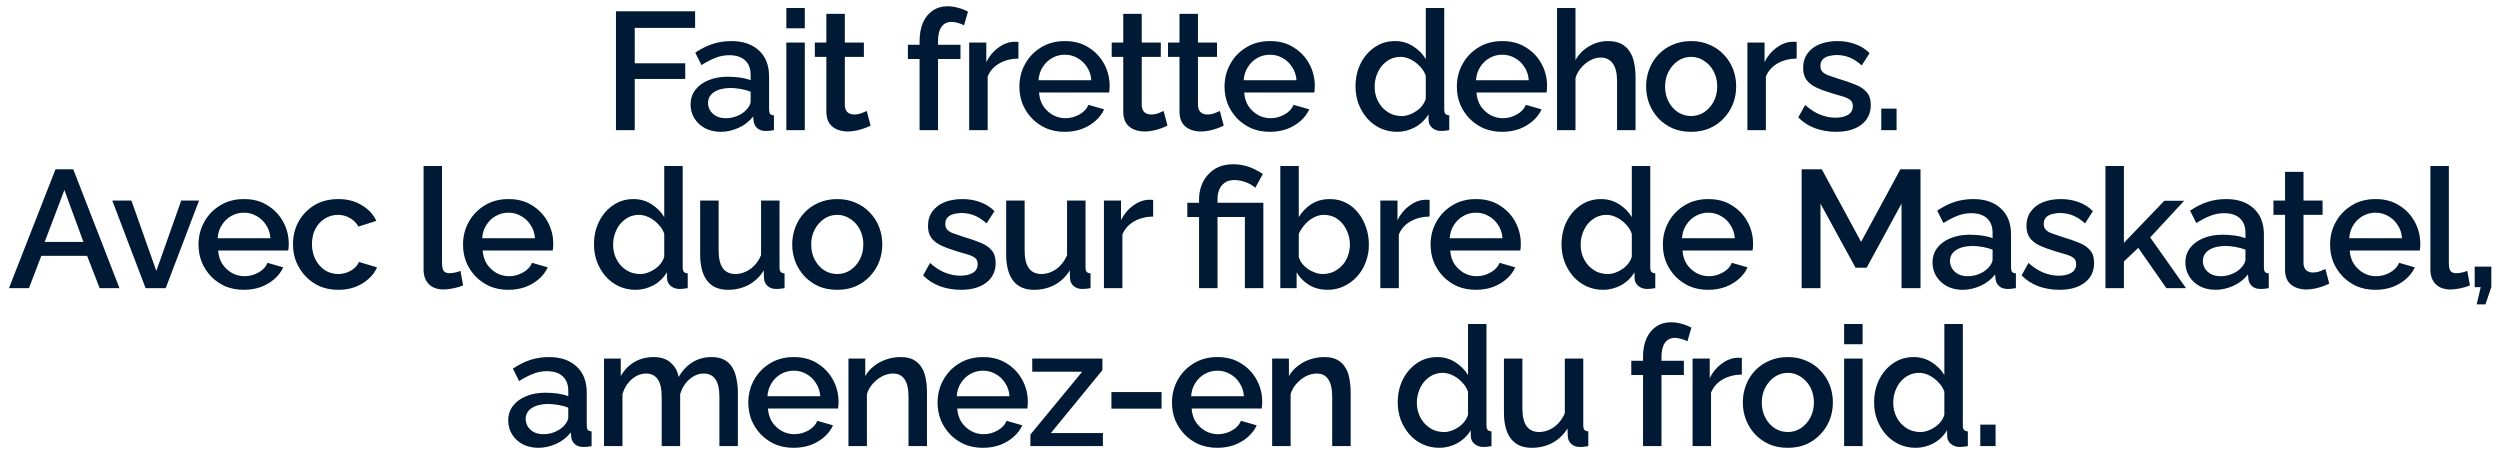 <svg width="269" height="49" viewBox="0 0 269 49" fill="none" xmlns="http://www.w3.org/2000/svg">
<path d="M66.277 14V1.22H74.791V3.002H68.293V6.818H73.729V8.492H68.293V14H66.277ZM74.31 11.246C74.31 10.646 74.478 10.124 74.814 9.68C75.162 9.224 75.636 8.876 76.236 8.636C76.836 8.384 77.532 8.258 78.324 8.258C78.744 8.258 79.17 8.288 79.602 8.348C80.046 8.408 80.436 8.504 80.772 8.636V8.042C80.772 7.382 80.574 6.866 80.178 6.494C79.782 6.122 79.212 5.936 78.468 5.936C77.94 5.936 77.442 6.032 76.974 6.224C76.506 6.404 76.008 6.662 75.48 6.998L74.814 5.666C75.438 5.246 76.062 4.934 76.686 4.73C77.322 4.526 77.988 4.424 78.684 4.424C79.944 4.424 80.934 4.76 81.654 5.432C82.386 6.092 82.752 7.034 82.752 8.258V11.768C82.752 11.996 82.788 12.158 82.86 12.254C82.944 12.35 83.082 12.404 83.274 12.416V14C83.094 14.036 82.932 14.06 82.788 14.072C82.644 14.084 82.524 14.09 82.428 14.09C82.008 14.09 81.69 13.988 81.474 13.784C81.258 13.58 81.132 13.34 81.096 13.064L81.042 12.524C80.634 13.052 80.112 13.46 79.476 13.748C78.84 14.036 78.198 14.18 77.55 14.18C76.926 14.18 76.368 14.054 75.876 13.802C75.384 13.538 75 13.184 74.724 12.74C74.448 12.296 74.31 11.798 74.31 11.246ZM80.304 11.822C80.448 11.666 80.562 11.51 80.646 11.354C80.73 11.198 80.772 11.06 80.772 10.94V9.86C80.436 9.728 80.082 9.632 79.71 9.572C79.338 9.5 78.972 9.464 78.612 9.464C77.892 9.464 77.304 9.608 76.848 9.896C76.404 10.184 76.182 10.58 76.182 11.084C76.182 11.36 76.254 11.624 76.398 11.876C76.554 12.128 76.77 12.332 77.046 12.488C77.334 12.644 77.688 12.722 78.108 12.722C78.54 12.722 78.954 12.638 79.35 12.47C79.746 12.302 80.064 12.086 80.304 11.822ZM84.615 14V4.586H86.594V14H84.615ZM84.615 3.038V0.86H86.594V3.038H84.615ZM93.672 13.514C93.504 13.598 93.294 13.688 93.042 13.784C92.79 13.88 92.502 13.964 92.178 14.036C91.866 14.108 91.542 14.144 91.206 14.144C90.798 14.144 90.42 14.072 90.072 13.928C89.724 13.784 89.442 13.556 89.226 13.244C89.022 12.92 88.92 12.506 88.92 12.002V6.116H87.678V4.586H88.92V1.49H90.9V4.586H92.952V6.116H90.9V11.372C90.924 11.696 91.026 11.936 91.206 12.092C91.398 12.248 91.632 12.326 91.908 12.326C92.184 12.326 92.448 12.278 92.7 12.182C92.952 12.086 93.138 12.008 93.258 11.948L93.672 13.514ZM98.951 14V6.35H97.691V4.82H98.951V4.442C98.951 3.674 99.07 3.008 99.311 2.444C99.562 1.88 99.91 1.448 100.355 1.148C100.811 0.836 101.345 0.68 101.957 0.68C102.341 0.68 102.719 0.734 103.091 0.842C103.463 0.938 103.817 1.076 104.153 1.256L103.721 2.732C103.541 2.612 103.325 2.522 103.073 2.462C102.833 2.39 102.599 2.354 102.371 2.354C101.915 2.354 101.561 2.528 101.309 2.876C101.057 3.224 100.931 3.728 100.931 4.388V4.82H103.343V6.35H100.931V14H98.951ZM109.579 6.296C108.811 6.308 108.127 6.482 107.527 6.818C106.939 7.154 106.519 7.628 106.267 8.24V14H104.287V4.586H106.123V6.692C106.447 6.044 106.873 5.528 107.401 5.144C107.929 4.748 108.487 4.532 109.075 4.496C109.195 4.496 109.291 4.496 109.363 4.496C109.447 4.496 109.519 4.502 109.579 4.514V6.296ZM114.569 14.18C113.837 14.18 113.171 14.054 112.571 13.802C111.983 13.538 111.473 13.184 111.041 12.74C110.609 12.284 110.273 11.768 110.033 11.192C109.805 10.604 109.691 9.98 109.691 9.32C109.691 8.432 109.895 7.622 110.303 6.89C110.711 6.146 111.281 5.552 112.013 5.108C112.745 4.652 113.603 4.424 114.587 4.424C115.571 4.424 116.417 4.652 117.125 5.108C117.845 5.552 118.403 6.14 118.799 6.872C119.195 7.604 119.393 8.39 119.393 9.23C119.393 9.374 119.387 9.512 119.375 9.644C119.363 9.764 119.351 9.866 119.339 9.95H111.797C111.833 10.502 111.983 10.988 112.247 11.408C112.523 11.816 112.871 12.14 113.291 12.38C113.711 12.608 114.161 12.722 114.641 12.722C115.169 12.722 115.667 12.59 116.135 12.326C116.615 12.062 116.939 11.714 117.107 11.282L118.799 11.768C118.595 12.224 118.283 12.638 117.863 13.01C117.455 13.37 116.969 13.658 116.405 13.874C115.841 14.078 115.229 14.18 114.569 14.18ZM111.743 8.636H117.431C117.395 8.096 117.239 7.622 116.963 7.214C116.699 6.794 116.357 6.47 115.937 6.242C115.529 6.002 115.073 5.882 114.569 5.882C114.077 5.882 113.621 6.002 113.201 6.242C112.793 6.47 112.457 6.794 112.193 7.214C111.929 7.622 111.779 8.096 111.743 8.636ZM125.618 13.514C125.45 13.598 125.24 13.688 124.988 13.784C124.736 13.88 124.448 13.964 124.124 14.036C123.812 14.108 123.488 14.144 123.152 14.144C122.744 14.144 122.366 14.072 122.018 13.928C121.67 13.784 121.388 13.556 121.172 13.244C120.968 12.92 120.866 12.506 120.866 12.002V6.116H119.624V4.586H120.866V1.49H122.846V4.586H124.898V6.116H122.846V11.372C122.87 11.696 122.972 11.936 123.152 12.092C123.344 12.248 123.578 12.326 123.854 12.326C124.13 12.326 124.394 12.278 124.646 12.182C124.898 12.086 125.084 12.008 125.204 11.948L125.618 13.514ZM131.67 13.514C131.502 13.598 131.292 13.688 131.04 13.784C130.788 13.88 130.5 13.964 130.176 14.036C129.864 14.108 129.54 14.144 129.204 14.144C128.796 14.144 128.418 14.072 128.07 13.928C127.722 13.784 127.44 13.556 127.224 13.244C127.02 12.92 126.918 12.506 126.918 12.002V6.116H125.676V4.586H126.918V1.49H128.898V4.586H130.95V6.116H128.898V11.372C128.922 11.696 129.024 11.936 129.204 12.092C129.396 12.248 129.63 12.326 129.906 12.326C130.182 12.326 130.446 12.278 130.698 12.182C130.95 12.086 131.136 12.008 131.256 11.948L131.67 13.514ZM136.644 14.18C135.912 14.18 135.246 14.054 134.646 13.802C134.058 13.538 133.548 13.184 133.116 12.74C132.684 12.284 132.348 11.768 132.108 11.192C131.88 10.604 131.766 9.98 131.766 9.32C131.766 8.432 131.97 7.622 132.378 6.89C132.786 6.146 133.356 5.552 134.088 5.108C134.82 4.652 135.678 4.424 136.662 4.424C137.646 4.424 138.492 4.652 139.2 5.108C139.92 5.552 140.478 6.14 140.874 6.872C141.27 7.604 141.468 8.39 141.468 9.23C141.468 9.374 141.462 9.512 141.45 9.644C141.438 9.764 141.426 9.866 141.414 9.95H133.872C133.908 10.502 134.058 10.988 134.322 11.408C134.598 11.816 134.946 12.14 135.366 12.38C135.786 12.608 136.236 12.722 136.716 12.722C137.244 12.722 137.742 12.59 138.21 12.326C138.69 12.062 139.014 11.714 139.182 11.282L140.874 11.768C140.67 12.224 140.358 12.638 139.938 13.01C139.53 13.37 139.044 13.658 138.48 13.874C137.916 14.078 137.304 14.18 136.644 14.18ZM133.818 8.636H139.506C139.47 8.096 139.314 7.622 139.038 7.214C138.774 6.794 138.432 6.47 138.012 6.242C137.604 6.002 137.148 5.882 136.644 5.882C136.152 5.882 135.696 6.002 135.276 6.242C134.868 6.47 134.532 6.794 134.268 7.214C134.004 7.622 133.854 8.096 133.818 8.636ZM145.857 9.302C145.857 8.402 146.037 7.586 146.397 6.854C146.769 6.11 147.273 5.522 147.909 5.09C148.545 4.646 149.277 4.424 150.105 4.424C150.825 4.424 151.473 4.61 152.049 4.982C152.637 5.354 153.093 5.816 153.417 6.368V0.86H155.397V11.768C155.397 11.996 155.439 12.158 155.523 12.254C155.607 12.35 155.745 12.404 155.937 12.416V14C155.565 14.06 155.277 14.09 155.073 14.09C154.701 14.09 154.383 13.982 154.119 13.766C153.867 13.55 153.735 13.292 153.723 12.992L153.705 12.29C153.345 12.89 152.859 13.358 152.247 13.694C151.635 14.018 150.999 14.18 150.339 14.18C149.691 14.18 149.091 14.054 148.539 13.802C147.999 13.55 147.525 13.196 147.117 12.74C146.721 12.284 146.409 11.762 146.181 11.174C145.965 10.586 145.857 9.962 145.857 9.302ZM153.417 10.616V8.15C153.285 7.766 153.069 7.424 152.769 7.124C152.481 6.812 152.151 6.566 151.779 6.386C151.419 6.206 151.059 6.116 150.699 6.116C150.279 6.116 149.895 6.206 149.547 6.386C149.211 6.566 148.917 6.806 148.665 7.106C148.425 7.406 148.239 7.748 148.107 8.132C147.975 8.516 147.909 8.918 147.909 9.338C147.909 9.77 147.981 10.178 148.125 10.562C148.269 10.934 148.473 11.27 148.737 11.57C149.013 11.858 149.325 12.086 149.673 12.254C150.033 12.41 150.423 12.488 150.843 12.488C151.107 12.488 151.371 12.44 151.635 12.344C151.911 12.248 152.169 12.116 152.409 11.948C152.661 11.78 152.871 11.582 153.039 11.354C153.219 11.126 153.345 10.88 153.417 10.616ZM161.638 14.18C160.906 14.18 160.24 14.054 159.64 13.802C159.052 13.538 158.542 13.184 158.11 12.74C157.678 12.284 157.342 11.768 157.102 11.192C156.874 10.604 156.76 9.98 156.76 9.32C156.76 8.432 156.964 7.622 157.372 6.89C157.78 6.146 158.35 5.552 159.082 5.108C159.814 4.652 160.672 4.424 161.656 4.424C162.64 4.424 163.486 4.652 164.194 5.108C164.914 5.552 165.472 6.14 165.868 6.872C166.264 7.604 166.462 8.39 166.462 9.23C166.462 9.374 166.456 9.512 166.444 9.644C166.432 9.764 166.42 9.866 166.408 9.95H158.866C158.902 10.502 159.052 10.988 159.316 11.408C159.592 11.816 159.94 12.14 160.36 12.38C160.78 12.608 161.23 12.722 161.71 12.722C162.238 12.722 162.736 12.59 163.204 12.326C163.684 12.062 164.008 11.714 164.176 11.282L165.868 11.768C165.664 12.224 165.352 12.638 164.932 13.01C164.524 13.37 164.038 13.658 163.474 13.874C162.91 14.078 162.298 14.18 161.638 14.18ZM158.812 8.636H164.5C164.464 8.096 164.308 7.622 164.032 7.214C163.768 6.794 163.426 6.47 163.006 6.242C162.598 6.002 162.142 5.882 161.638 5.882C161.146 5.882 160.69 6.002 160.27 6.242C159.862 6.47 159.526 6.794 159.262 7.214C158.998 7.622 158.848 8.096 158.812 8.636ZM175.979 14H173.999V8.726C173.999 7.874 173.843 7.238 173.531 6.818C173.219 6.398 172.781 6.188 172.217 6.188C171.869 6.188 171.509 6.284 171.137 6.476C170.765 6.668 170.435 6.932 170.147 7.268C169.859 7.592 169.649 7.97 169.517 8.402V14H167.537V0.86H169.517V6.476C169.877 5.84 170.369 5.342 170.993 4.982C171.617 4.61 172.289 4.424 173.009 4.424C173.597 4.424 174.083 4.526 174.467 4.73C174.851 4.934 175.151 5.216 175.367 5.576C175.595 5.924 175.751 6.332 175.835 6.8C175.931 7.256 175.979 7.742 175.979 8.258V14ZM181.967 14.18C181.223 14.18 180.557 14.054 179.969 13.802C179.381 13.538 178.871 13.178 178.439 12.722C178.019 12.266 177.695 11.75 177.467 11.174C177.239 10.586 177.125 9.962 177.125 9.302C177.125 8.642 177.239 8.018 177.467 7.43C177.695 6.842 178.019 6.326 178.439 5.882C178.871 5.426 179.381 5.072 179.969 4.82C180.569 4.556 181.235 4.424 181.967 4.424C182.699 4.424 183.359 4.556 183.947 4.82C184.547 5.072 185.057 5.426 185.477 5.882C185.909 6.326 186.239 6.842 186.467 7.43C186.695 8.018 186.809 8.642 186.809 9.302C186.809 9.962 186.695 10.586 186.467 11.174C186.239 11.75 185.909 12.266 185.477 12.722C185.057 13.178 184.547 13.538 183.947 13.802C183.359 14.054 182.699 14.18 181.967 14.18ZM179.159 9.32C179.159 9.92 179.285 10.46 179.537 10.94C179.789 11.42 180.125 11.798 180.545 12.074C180.965 12.35 181.439 12.488 181.967 12.488C182.483 12.488 182.951 12.35 183.371 12.074C183.803 11.786 184.145 11.402 184.397 10.922C184.649 10.43 184.775 9.89 184.775 9.302C184.775 8.702 184.649 8.162 184.397 7.682C184.145 7.202 183.803 6.824 183.371 6.548C182.951 6.26 182.483 6.116 181.967 6.116C181.439 6.116 180.965 6.26 180.545 6.548C180.125 6.836 179.789 7.22 179.537 7.7C179.285 8.168 179.159 8.708 179.159 9.32ZM193.317 6.296C192.549 6.308 191.865 6.482 191.265 6.818C190.677 7.154 190.257 7.628 190.005 8.24V14H188.025V4.586H189.861V6.692C190.185 6.044 190.611 5.528 191.139 5.144C191.667 4.748 192.225 4.532 192.813 4.496C192.933 4.496 193.029 4.496 193.101 4.496C193.185 4.496 193.257 4.502 193.317 4.514V6.296ZM197.566 14.18C196.774 14.18 196.024 14.054 195.316 13.802C194.608 13.538 194.002 13.148 193.498 12.632L194.236 11.3C194.776 11.78 195.316 12.128 195.856 12.344C196.408 12.56 196.954 12.668 197.494 12.668C198.046 12.668 198.496 12.566 198.844 12.362C199.192 12.146 199.366 11.834 199.366 11.426C199.366 11.126 199.276 10.904 199.096 10.76C198.916 10.616 198.652 10.49 198.304 10.382C197.968 10.274 197.56 10.154 197.08 10.022C196.408 9.818 195.844 9.608 195.388 9.392C194.932 9.164 194.59 8.888 194.362 8.564C194.134 8.24 194.02 7.826 194.02 7.322C194.02 6.71 194.176 6.188 194.488 5.756C194.8 5.324 195.232 4.994 195.784 4.766C196.348 4.538 196.996 4.424 197.728 4.424C198.412 4.424 199.042 4.532 199.618 4.748C200.206 4.952 200.722 5.276 201.166 5.72L200.32 7.034C199.9 6.65 199.468 6.368 199.024 6.188C198.592 6.008 198.124 5.918 197.62 5.918C197.332 5.918 197.056 5.954 196.792 6.026C196.528 6.086 196.306 6.206 196.126 6.386C195.958 6.554 195.874 6.794 195.874 7.106C195.874 7.358 195.946 7.562 196.09 7.718C196.234 7.874 196.45 8.006 196.738 8.114C197.026 8.222 197.38 8.342 197.8 8.474C198.532 8.69 199.156 8.906 199.672 9.122C200.188 9.326 200.584 9.596 200.86 9.932C201.148 10.256 201.292 10.706 201.292 11.282C201.292 12.194 200.95 12.908 200.266 13.424C199.594 13.928 198.694 14.18 197.566 14.18ZM202.429 14V11.696H204.067V14H202.429ZM5.974 18.22H7.882L12.85 31H10.726L9.376 27.526H4.444L3.112 31H0.97L5.974 18.22ZM8.98 26.032L6.928 20.434L4.804 26.032H8.98ZM15.669 31L12.087 21.586H14.139L16.821 29.164L19.503 21.586H21.411L17.829 31H15.669ZM26.241 31.18C25.509 31.18 24.843 31.054 24.244 30.802C23.655 30.538 23.145 30.184 22.713 29.74C22.282 29.284 21.945 28.768 21.706 28.192C21.477 27.604 21.363 26.98 21.363 26.32C21.363 25.432 21.567 24.622 21.976 23.89C22.384 23.146 22.953 22.552 23.686 22.108C24.418 21.652 25.276 21.424 26.259 21.424C27.244 21.424 28.09 21.652 28.797 22.108C29.517 22.552 30.076 23.14 30.471 23.872C30.867 24.604 31.066 25.39 31.066 26.23C31.066 26.374 31.059 26.512 31.047 26.644C31.035 26.764 31.023 26.866 31.012 26.95H23.47C23.506 27.502 23.655 27.988 23.919 28.408C24.195 28.816 24.544 29.14 24.963 29.38C25.384 29.608 25.834 29.722 26.314 29.722C26.841 29.722 27.34 29.59 27.808 29.326C28.288 29.062 28.611 28.714 28.779 28.282L30.471 28.768C30.267 29.224 29.956 29.638 29.535 30.01C29.128 30.37 28.642 30.658 28.078 30.874C27.514 31.078 26.901 31.18 26.241 31.18ZM23.416 25.636H29.104C29.067 25.096 28.912 24.622 28.636 24.214C28.372 23.794 28.029 23.47 27.61 23.242C27.201 23.002 26.745 22.882 26.241 22.882C25.75 22.882 25.294 23.002 24.873 23.242C24.465 23.47 24.13 23.794 23.866 24.214C23.602 24.622 23.451 25.096 23.416 25.636ZM36.407 31.18C35.675 31.18 35.009 31.054 34.409 30.802C33.821 30.538 33.311 30.178 32.879 29.722C32.447 29.266 32.111 28.744 31.871 28.156C31.643 27.568 31.529 26.944 31.529 26.284C31.529 25.396 31.727 24.586 32.123 23.854C32.531 23.122 33.095 22.534 33.815 22.09C34.547 21.646 35.411 21.424 36.407 21.424C37.367 21.424 38.201 21.64 38.909 22.072C39.629 22.492 40.157 23.056 40.493 23.764L38.567 24.376C38.351 23.98 38.045 23.674 37.649 23.458C37.265 23.23 36.839 23.116 36.371 23.116C35.843 23.116 35.363 23.254 34.931 23.53C34.511 23.794 34.175 24.166 33.923 24.646C33.683 25.114 33.563 25.66 33.563 26.284C33.563 26.884 33.689 27.43 33.941 27.922C34.193 28.402 34.529 28.786 34.949 29.074C35.381 29.35 35.861 29.488 36.389 29.488C36.713 29.488 37.025 29.434 37.325 29.326C37.637 29.206 37.907 29.05 38.135 28.858C38.363 28.654 38.525 28.432 38.621 28.192L40.565 28.768C40.361 29.236 40.055 29.65 39.647 30.01C39.251 30.37 38.777 30.658 38.225 30.874C37.685 31.078 37.079 31.18 36.407 31.18ZM45.581 17.86H47.561V28.282C47.561 28.762 47.633 29.068 47.777 29.2C47.921 29.332 48.101 29.398 48.317 29.398C48.557 29.398 48.779 29.374 48.983 29.326C49.199 29.278 49.385 29.218 49.541 29.146L49.829 30.712C49.541 30.832 49.199 30.934 48.803 31.018C48.407 31.102 48.053 31.144 47.741 31.144C47.069 31.144 46.541 30.958 46.157 30.586C45.773 30.202 45.581 29.674 45.581 29.002V17.86ZM54.703 31.18C53.971 31.18 53.305 31.054 52.705 30.802C52.117 30.538 51.607 30.184 51.175 29.74C50.743 29.284 50.407 28.768 50.167 28.192C49.939 27.604 49.825 26.98 49.825 26.32C49.825 25.432 50.029 24.622 50.437 23.89C50.845 23.146 51.415 22.552 52.147 22.108C52.879 21.652 53.737 21.424 54.721 21.424C55.705 21.424 56.551 21.652 57.259 22.108C57.979 22.552 58.537 23.14 58.933 23.872C59.329 24.604 59.527 25.39 59.527 26.23C59.527 26.374 59.521 26.512 59.509 26.644C59.497 26.764 59.485 26.866 59.473 26.95H51.931C51.967 27.502 52.117 27.988 52.381 28.408C52.657 28.816 53.005 29.14 53.425 29.38C53.845 29.608 54.295 29.722 54.775 29.722C55.303 29.722 55.801 29.59 56.269 29.326C56.749 29.062 57.073 28.714 57.241 28.282L58.933 28.768C58.729 29.224 58.417 29.638 57.997 30.01C57.589 30.37 57.103 30.658 56.539 30.874C55.975 31.078 55.363 31.18 54.703 31.18ZM51.877 25.636H57.565C57.529 25.096 57.373 24.622 57.097 24.214C56.833 23.794 56.491 23.47 56.071 23.242C55.663 23.002 55.207 22.882 54.703 22.882C54.211 22.882 53.755 23.002 53.335 23.242C52.927 23.47 52.591 23.794 52.327 24.214C52.063 24.622 51.913 25.096 51.877 25.636ZM63.915 26.302C63.915 25.402 64.095 24.586 64.455 23.854C64.827 23.11 65.331 22.522 65.967 22.09C66.603 21.646 67.335 21.424 68.163 21.424C68.883 21.424 69.531 21.61 70.107 21.982C70.695 22.354 71.151 22.816 71.475 23.368V17.86H73.455V28.768C73.455 28.996 73.497 29.158 73.581 29.254C73.665 29.35 73.803 29.404 73.995 29.416V31C73.623 31.06 73.335 31.09 73.131 31.09C72.759 31.09 72.441 30.982 72.177 30.766C71.925 30.55 71.793 30.292 71.781 29.992L71.763 29.29C71.403 29.89 70.917 30.358 70.305 30.694C69.693 31.018 69.057 31.18 68.397 31.18C67.749 31.18 67.149 31.054 66.597 30.802C66.057 30.55 65.583 30.196 65.175 29.74C64.779 29.284 64.467 28.762 64.239 28.174C64.023 27.586 63.915 26.962 63.915 26.302ZM71.475 27.616V25.15C71.343 24.766 71.127 24.424 70.827 24.124C70.539 23.812 70.209 23.566 69.837 23.386C69.477 23.206 69.117 23.116 68.757 23.116C68.337 23.116 67.953 23.206 67.605 23.386C67.269 23.566 66.975 23.806 66.723 24.106C66.483 24.406 66.297 24.748 66.165 25.132C66.033 25.516 65.967 25.918 65.967 26.338C65.967 26.77 66.039 27.178 66.183 27.562C66.327 27.934 66.531 28.27 66.795 28.57C67.071 28.858 67.383 29.086 67.731 29.254C68.091 29.41 68.481 29.488 68.901 29.488C69.165 29.488 69.429 29.44 69.693 29.344C69.969 29.248 70.227 29.116 70.467 28.948C70.719 28.78 70.929 28.582 71.097 28.354C71.277 28.126 71.403 27.88 71.475 27.616ZM75.34 27.346V21.586H77.32V26.95C77.32 27.79 77.47 28.426 77.77 28.858C78.082 29.278 78.532 29.488 79.12 29.488C79.492 29.488 79.852 29.41 80.2 29.254C80.56 29.098 80.884 28.87 81.172 28.57C81.472 28.258 81.712 27.886 81.892 27.454V21.586H83.872V28.768C83.872 28.996 83.914 29.158 83.998 29.254C84.082 29.35 84.22 29.404 84.412 29.416V31C84.208 31.036 84.04 31.06 83.908 31.072C83.776 31.084 83.65 31.09 83.53 31.09C83.17 31.09 82.87 30.994 82.63 30.802C82.39 30.598 82.252 30.34 82.216 30.028L82.18 29.092C81.76 29.776 81.214 30.298 80.542 30.658C79.87 31.006 79.132 31.18 78.328 31.18C77.344 31.18 76.6 30.856 76.096 30.208C75.592 29.56 75.34 28.606 75.34 27.346ZM90.089 31.18C89.345 31.18 88.679 31.054 88.091 30.802C87.503 30.538 86.993 30.178 86.561 29.722C86.141 29.266 85.817 28.75 85.589 28.174C85.361 27.586 85.247 26.962 85.247 26.302C85.247 25.642 85.361 25.018 85.589 24.43C85.817 23.842 86.141 23.326 86.561 22.882C86.993 22.426 87.503 22.072 88.091 21.82C88.691 21.556 89.357 21.424 90.089 21.424C90.821 21.424 91.481 21.556 92.069 21.82C92.669 22.072 93.179 22.426 93.599 22.882C94.031 23.326 94.361 23.842 94.589 24.43C94.817 25.018 94.931 25.642 94.931 26.302C94.931 26.962 94.817 27.586 94.589 28.174C94.361 28.75 94.031 29.266 93.599 29.722C93.179 30.178 92.669 30.538 92.069 30.802C91.481 31.054 90.821 31.18 90.089 31.18ZM87.281 26.32C87.281 26.92 87.407 27.46 87.659 27.94C87.911 28.42 88.247 28.798 88.667 29.074C89.087 29.35 89.561 29.488 90.089 29.488C90.605 29.488 91.073 29.35 91.493 29.074C91.925 28.786 92.267 28.402 92.519 27.922C92.771 27.43 92.897 26.89 92.897 26.302C92.897 25.702 92.771 25.162 92.519 24.682C92.267 24.202 91.925 23.824 91.493 23.548C91.073 23.26 90.605 23.116 90.089 23.116C89.561 23.116 89.087 23.26 88.667 23.548C88.247 23.836 87.911 24.22 87.659 24.7C87.407 25.168 87.281 25.708 87.281 26.32ZM103.402 31.18C102.61 31.18 101.86 31.054 101.152 30.802C100.444 30.538 99.838 30.148 99.334 29.632L100.072 28.3C100.612 28.78 101.152 29.128 101.692 29.344C102.244 29.56 102.79 29.668 103.33 29.668C103.882 29.668 104.332 29.566 104.68 29.362C105.028 29.146 105.202 28.834 105.202 28.426C105.202 28.126 105.112 27.904 104.932 27.76C104.752 27.616 104.488 27.49 104.14 27.382C103.804 27.274 103.396 27.154 102.916 27.022C102.244 26.818 101.68 26.608 101.224 26.392C100.768 26.164 100.426 25.888 100.198 25.564C99.97 25.24 99.856 24.826 99.856 24.322C99.856 23.71 100.012 23.188 100.324 22.756C100.636 22.324 101.068 21.994 101.62 21.766C102.184 21.538 102.832 21.424 103.564 21.424C104.248 21.424 104.878 21.532 105.454 21.748C106.042 21.952 106.558 22.276 107.002 22.72L106.156 24.034C105.736 23.65 105.304 23.368 104.86 23.188C104.428 23.008 103.96 22.918 103.456 22.918C103.168 22.918 102.892 22.954 102.628 23.026C102.364 23.086 102.142 23.206 101.962 23.386C101.794 23.554 101.71 23.794 101.71 24.106C101.71 24.358 101.782 24.562 101.926 24.718C102.07 24.874 102.286 25.006 102.574 25.114C102.862 25.222 103.216 25.342 103.636 25.474C104.368 25.69 104.992 25.906 105.508 26.122C106.024 26.326 106.42 26.596 106.696 26.932C106.984 27.256 107.128 27.706 107.128 28.282C107.128 29.194 106.786 29.908 106.102 30.424C105.43 30.928 104.53 31.18 103.402 31.18ZM108.266 27.346V21.586H110.246V26.95C110.246 27.79 110.396 28.426 110.696 28.858C111.008 29.278 111.458 29.488 112.046 29.488C112.418 29.488 112.778 29.41 113.126 29.254C113.486 29.098 113.81 28.87 114.098 28.57C114.398 28.258 114.638 27.886 114.818 27.454V21.586H116.798V28.768C116.798 28.996 116.84 29.158 116.924 29.254C117.008 29.35 117.146 29.404 117.338 29.416V31C117.134 31.036 116.966 31.06 116.834 31.072C116.702 31.084 116.576 31.09 116.456 31.09C116.096 31.09 115.796 30.994 115.556 30.802C115.316 30.598 115.178 30.34 115.142 30.028L115.106 29.092C114.686 29.776 114.14 30.298 113.468 30.658C112.796 31.006 112.058 31.18 111.254 31.18C110.27 31.18 109.526 30.856 109.022 30.208C108.518 29.56 108.266 28.606 108.266 27.346ZM124.077 23.296C123.309 23.308 122.625 23.482 122.025 23.818C121.437 24.154 121.017 24.628 120.765 25.24V31H118.785V21.586H120.621V23.692C120.945 23.044 121.371 22.528 121.899 22.144C122.427 21.748 122.985 21.532 123.573 21.496C123.693 21.496 123.789 21.496 123.861 21.496C123.945 21.496 124.017 21.502 124.077 21.514V23.296ZM129.02 23.35H127.76V21.82H129.02V21.442C129.02 20.95 129.098 20.482 129.254 20.038C129.41 19.582 129.644 19.18 129.956 18.832C130.268 18.472 130.646 18.19 131.09 17.986C131.546 17.782 132.074 17.68 132.674 17.68C133.118 17.68 133.532 17.728 133.916 17.824C134.312 17.92 134.672 18.052 134.996 18.22C135.332 18.376 135.626 18.544 135.878 18.724L135.068 20.2C134.804 19.96 134.468 19.762 134.06 19.606C133.652 19.45 133.232 19.372 132.8 19.372C132.392 19.372 132.05 19.468 131.774 19.66C131.51 19.852 131.312 20.104 131.18 20.416C131.06 20.728 131 21.052 131 21.388V21.82H135.932V31H133.952V23.35H131V31H129.02V23.35ZM142.842 31.18C142.122 31.18 141.468 31.012 140.88 30.676C140.304 30.328 139.848 29.866 139.512 29.29V31H137.766V17.86H139.746V23.368C140.118 22.768 140.58 22.294 141.132 21.946C141.696 21.598 142.356 21.424 143.112 21.424C143.736 21.424 144.306 21.556 144.822 21.82C145.338 22.084 145.776 22.444 146.136 22.9C146.508 23.356 146.79 23.878 146.982 24.466C147.186 25.054 147.288 25.678 147.288 26.338C147.288 26.998 147.174 27.622 146.946 28.21C146.73 28.798 146.418 29.314 146.01 29.758C145.602 30.202 145.128 30.55 144.588 30.802C144.06 31.054 143.478 31.18 142.842 31.18ZM142.32 29.488C142.752 29.488 143.148 29.404 143.508 29.236C143.868 29.056 144.18 28.822 144.444 28.534C144.708 28.246 144.906 27.91 145.038 27.526C145.182 27.142 145.254 26.746 145.254 26.338C145.254 25.774 145.134 25.246 144.894 24.754C144.666 24.262 144.342 23.866 143.922 23.566C143.502 23.266 143.016 23.116 142.464 23.116C142.068 23.116 141.696 23.212 141.348 23.404C141 23.584 140.688 23.83 140.412 24.142C140.148 24.442 139.926 24.778 139.746 25.15V27.634C139.818 27.91 139.944 28.162 140.124 28.39C140.304 28.606 140.514 28.798 140.754 28.966C140.994 29.122 141.252 29.248 141.528 29.344C141.804 29.44 142.068 29.488 142.32 29.488ZM153.821 23.296C153.053 23.308 152.369 23.482 151.769 23.818C151.181 24.154 150.761 24.628 150.509 25.24V31H148.529V21.586H150.365V23.692C150.689 23.044 151.115 22.528 151.643 22.144C152.171 21.748 152.729 21.532 153.317 21.496C153.437 21.496 153.533 21.496 153.605 21.496C153.689 21.496 153.761 21.502 153.821 21.514V23.296ZM158.812 31.18C158.08 31.18 157.414 31.054 156.814 30.802C156.226 30.538 155.716 30.184 155.284 29.74C154.852 29.284 154.516 28.768 154.276 28.192C154.048 27.604 153.934 26.98 153.934 26.32C153.934 25.432 154.138 24.622 154.546 23.89C154.954 23.146 155.524 22.552 156.256 22.108C156.988 21.652 157.846 21.424 158.83 21.424C159.814 21.424 160.66 21.652 161.368 22.108C162.088 22.552 162.646 23.14 163.042 23.872C163.438 24.604 163.636 25.39 163.636 26.23C163.636 26.374 163.63 26.512 163.618 26.644C163.606 26.764 163.594 26.866 163.582 26.95H156.04C156.076 27.502 156.226 27.988 156.49 28.408C156.766 28.816 157.114 29.14 157.534 29.38C157.954 29.608 158.404 29.722 158.884 29.722C159.412 29.722 159.91 29.59 160.378 29.326C160.858 29.062 161.182 28.714 161.35 28.282L163.042 28.768C162.838 29.224 162.526 29.638 162.106 30.01C161.698 30.37 161.212 30.658 160.648 30.874C160.084 31.078 159.472 31.18 158.812 31.18ZM155.986 25.636H161.674C161.638 25.096 161.482 24.622 161.206 24.214C160.942 23.794 160.6 23.47 160.18 23.242C159.772 23.002 159.316 22.882 158.812 22.882C158.32 22.882 157.864 23.002 157.444 23.242C157.036 23.47 156.7 23.794 156.436 24.214C156.172 24.622 156.022 25.096 155.986 25.636ZM168.024 26.302C168.024 25.402 168.204 24.586 168.564 23.854C168.936 23.11 169.44 22.522 170.076 22.09C170.712 21.646 171.444 21.424 172.272 21.424C172.992 21.424 173.64 21.61 174.216 21.982C174.804 22.354 175.26 22.816 175.584 23.368V17.86H177.564V28.768C177.564 28.996 177.606 29.158 177.69 29.254C177.774 29.35 177.912 29.404 178.104 29.416V31C177.732 31.06 177.444 31.09 177.24 31.09C176.868 31.09 176.55 30.982 176.286 30.766C176.034 30.55 175.902 30.292 175.89 29.992L175.872 29.29C175.512 29.89 175.026 30.358 174.414 30.694C173.802 31.018 173.166 31.18 172.506 31.18C171.858 31.18 171.258 31.054 170.706 30.802C170.166 30.55 169.692 30.196 169.284 29.74C168.888 29.284 168.576 28.762 168.348 28.174C168.132 27.586 168.024 26.962 168.024 26.302ZM175.584 27.616V25.15C175.452 24.766 175.236 24.424 174.936 24.124C174.648 23.812 174.318 23.566 173.946 23.386C173.586 23.206 173.226 23.116 172.866 23.116C172.446 23.116 172.062 23.206 171.714 23.386C171.378 23.566 171.084 23.806 170.832 24.106C170.592 24.406 170.406 24.748 170.274 25.132C170.142 25.516 170.076 25.918 170.076 26.338C170.076 26.77 170.148 27.178 170.292 27.562C170.436 27.934 170.64 28.27 170.904 28.57C171.18 28.858 171.492 29.086 171.84 29.254C172.2 29.41 172.59 29.488 173.01 29.488C173.274 29.488 173.538 29.44 173.802 29.344C174.078 29.248 174.336 29.116 174.576 28.948C174.828 28.78 175.038 28.582 175.206 28.354C175.386 28.126 175.512 27.88 175.584 27.616ZM183.805 31.18C183.073 31.18 182.407 31.054 181.807 30.802C181.219 30.538 180.709 30.184 180.277 29.74C179.845 29.284 179.509 28.768 179.269 28.192C179.041 27.604 178.927 26.98 178.927 26.32C178.927 25.432 179.131 24.622 179.539 23.89C179.947 23.146 180.517 22.552 181.249 22.108C181.981 21.652 182.839 21.424 183.823 21.424C184.807 21.424 185.653 21.652 186.361 22.108C187.081 22.552 187.639 23.14 188.035 23.872C188.431 24.604 188.629 25.39 188.629 26.23C188.629 26.374 188.623 26.512 188.611 26.644C188.599 26.764 188.587 26.866 188.575 26.95H181.033C181.069 27.502 181.219 27.988 181.483 28.408C181.759 28.816 182.107 29.14 182.527 29.38C182.947 29.608 183.397 29.722 183.877 29.722C184.405 29.722 184.903 29.59 185.371 29.326C185.851 29.062 186.175 28.714 186.343 28.282L188.035 28.768C187.831 29.224 187.519 29.638 187.099 30.01C186.691 30.37 186.205 30.658 185.641 30.874C185.077 31.078 184.465 31.18 183.805 31.18ZM180.979 25.636H186.667C186.631 25.096 186.475 24.622 186.199 24.214C185.935 23.794 185.593 23.47 185.173 23.242C184.765 23.002 184.309 22.882 183.805 22.882C183.313 22.882 182.857 23.002 182.437 23.242C182.029 23.47 181.693 23.794 181.429 24.214C181.165 24.622 181.015 25.096 180.979 25.636ZM204.609 31V21.892L200.847 28.804H199.659L195.879 21.892V31H193.863V18.22H196.023L200.253 26.032L204.483 18.22H206.643V31H204.609ZM207.944 28.246C207.944 27.646 208.112 27.124 208.448 26.68C208.796 26.224 209.27 25.876 209.87 25.636C210.47 25.384 211.166 25.258 211.958 25.258C212.378 25.258 212.804 25.288 213.236 25.348C213.68 25.408 214.07 25.504 214.406 25.636V25.042C214.406 24.382 214.208 23.866 213.812 23.494C213.416 23.122 212.846 22.936 212.102 22.936C211.574 22.936 211.076 23.032 210.608 23.224C210.14 23.404 209.642 23.662 209.114 23.998L208.448 22.666C209.072 22.246 209.696 21.934 210.32 21.73C210.956 21.526 211.622 21.424 212.318 21.424C213.578 21.424 214.568 21.76 215.288 22.432C216.02 23.092 216.386 24.034 216.386 25.258V28.768C216.386 28.996 216.422 29.158 216.494 29.254C216.578 29.35 216.716 29.404 216.908 29.416V31C216.728 31.036 216.566 31.06 216.422 31.072C216.278 31.084 216.158 31.09 216.062 31.09C215.642 31.09 215.324 30.988 215.108 30.784C214.892 30.58 214.766 30.34 214.73 30.064L214.676 29.524C214.268 30.052 213.746 30.46 213.11 30.748C212.474 31.036 211.832 31.18 211.184 31.18C210.56 31.18 210.002 31.054 209.51 30.802C209.018 30.538 208.634 30.184 208.358 29.74C208.082 29.296 207.944 28.798 207.944 28.246ZM213.938 28.822C214.082 28.666 214.196 28.51 214.28 28.354C214.364 28.198 214.406 28.06 214.406 27.94V26.86C214.07 26.728 213.716 26.632 213.344 26.572C212.972 26.5 212.606 26.464 212.246 26.464C211.526 26.464 210.938 26.608 210.482 26.896C210.038 27.184 209.816 27.58 209.816 28.084C209.816 28.36 209.888 28.624 210.032 28.876C210.188 29.128 210.404 29.332 210.68 29.488C210.968 29.644 211.322 29.722 211.742 29.722C212.174 29.722 212.588 29.638 212.984 29.47C213.38 29.302 213.698 29.086 213.938 28.822ZM221.596 31.18C220.804 31.18 220.054 31.054 219.346 30.802C218.638 30.538 218.032 30.148 217.528 29.632L218.266 28.3C218.806 28.78 219.346 29.128 219.886 29.344C220.438 29.56 220.984 29.668 221.524 29.668C222.076 29.668 222.526 29.566 222.874 29.362C223.222 29.146 223.396 28.834 223.396 28.426C223.396 28.126 223.306 27.904 223.126 27.76C222.946 27.616 222.682 27.49 222.334 27.382C221.998 27.274 221.59 27.154 221.11 27.022C220.438 26.818 219.874 26.608 219.418 26.392C218.962 26.164 218.62 25.888 218.392 25.564C218.164 25.24 218.05 24.826 218.05 24.322C218.05 23.71 218.206 23.188 218.518 22.756C218.83 22.324 219.262 21.994 219.814 21.766C220.378 21.538 221.026 21.424 221.758 21.424C222.442 21.424 223.072 21.532 223.648 21.748C224.236 21.952 224.752 22.276 225.196 22.72L224.35 24.034C223.93 23.65 223.498 23.368 223.054 23.188C222.622 23.008 222.154 22.918 221.65 22.918C221.362 22.918 221.086 22.954 220.822 23.026C220.558 23.086 220.336 23.206 220.156 23.386C219.988 23.554 219.904 23.794 219.904 24.106C219.904 24.358 219.976 24.562 220.12 24.718C220.264 24.874 220.48 25.006 220.768 25.114C221.056 25.222 221.41 25.342 221.83 25.474C222.562 25.69 223.186 25.906 223.702 26.122C224.218 26.326 224.614 26.596 224.89 26.932C225.178 27.256 225.322 27.706 225.322 28.282C225.322 29.194 224.98 29.908 224.296 30.424C223.624 30.928 222.724 31.18 221.596 31.18ZM233.102 31L230.078 26.662L228.53 28.138V31H226.55V17.86H228.53V26.14L232.886 21.604H235.01L231.356 25.546L235.208 31H233.102ZM235.152 28.246C235.152 27.646 235.32 27.124 235.656 26.68C236.004 26.224 236.478 25.876 237.078 25.636C237.678 25.384 238.374 25.258 239.166 25.258C239.586 25.258 240.012 25.288 240.444 25.348C240.888 25.408 241.278 25.504 241.614 25.636V25.042C241.614 24.382 241.416 23.866 241.02 23.494C240.624 23.122 240.054 22.936 239.31 22.936C238.782 22.936 238.284 23.032 237.816 23.224C237.348 23.404 236.85 23.662 236.322 23.998L235.656 22.666C236.28 22.246 236.904 21.934 237.528 21.73C238.164 21.526 238.83 21.424 239.526 21.424C240.786 21.424 241.776 21.76 242.496 22.432C243.228 23.092 243.594 24.034 243.594 25.258V28.768C243.594 28.996 243.63 29.158 243.702 29.254C243.786 29.35 243.924 29.404 244.116 29.416V31C243.936 31.036 243.774 31.06 243.63 31.072C243.486 31.084 243.366 31.09 243.27 31.09C242.85 31.09 242.532 30.988 242.316 30.784C242.1 30.58 241.974 30.34 241.938 30.064L241.884 29.524C241.476 30.052 240.954 30.46 240.318 30.748C239.682 31.036 239.04 31.18 238.392 31.18C237.768 31.18 237.21 31.054 236.718 30.802C236.226 30.538 235.842 30.184 235.566 29.74C235.29 29.296 235.152 28.798 235.152 28.246ZM241.146 28.822C241.29 28.666 241.404 28.51 241.488 28.354C241.572 28.198 241.614 28.06 241.614 27.94V26.86C241.278 26.728 240.924 26.632 240.552 26.572C240.18 26.5 239.814 26.464 239.454 26.464C238.734 26.464 238.146 26.608 237.69 26.896C237.246 27.184 237.024 27.58 237.024 28.084C237.024 28.36 237.096 28.624 237.24 28.876C237.396 29.128 237.612 29.332 237.888 29.488C238.176 29.644 238.53 29.722 238.95 29.722C239.382 29.722 239.796 29.638 240.192 29.47C240.588 29.302 240.906 29.086 241.146 28.822ZM250.624 30.514C250.456 30.598 250.246 30.688 249.994 30.784C249.742 30.88 249.454 30.964 249.13 31.036C248.818 31.108 248.494 31.144 248.158 31.144C247.75 31.144 247.372 31.072 247.024 30.928C246.676 30.784 246.394 30.556 246.178 30.244C245.974 29.92 245.872 29.506 245.872 29.002V23.116H244.63V21.586H245.872V18.49H247.852V21.586H249.904V23.116H247.852V28.372C247.876 28.696 247.978 28.936 248.158 29.092C248.35 29.248 248.584 29.326 248.86 29.326C249.136 29.326 249.4 29.278 249.652 29.182C249.904 29.086 250.09 29.008 250.21 28.948L250.624 30.514ZM255.598 31.18C254.866 31.18 254.2 31.054 253.6 30.802C253.012 30.538 252.502 30.184 252.07 29.74C251.638 29.284 251.302 28.768 251.062 28.192C250.834 27.604 250.72 26.98 250.72 26.32C250.72 25.432 250.924 24.622 251.332 23.89C251.74 23.146 252.31 22.552 253.042 22.108C253.774 21.652 254.632 21.424 255.616 21.424C256.6 21.424 257.446 21.652 258.154 22.108C258.874 22.552 259.432 23.14 259.828 23.872C260.224 24.604 260.422 25.39 260.422 26.23C260.422 26.374 260.416 26.512 260.404 26.644C260.392 26.764 260.38 26.866 260.368 26.95H252.826C252.862 27.502 253.012 27.988 253.276 28.408C253.552 28.816 253.9 29.14 254.32 29.38C254.74 29.608 255.19 29.722 255.67 29.722C256.198 29.722 256.696 29.59 257.164 29.326C257.644 29.062 257.968 28.714 258.136 28.282L259.828 28.768C259.624 29.224 259.312 29.638 258.892 30.01C258.484 30.37 257.998 30.658 257.434 30.874C256.87 31.078 256.258 31.18 255.598 31.18ZM252.772 25.636H258.46C258.424 25.096 258.268 24.622 257.992 24.214C257.728 23.794 257.386 23.47 256.966 23.242C256.558 23.002 256.102 22.882 255.598 22.882C255.106 22.882 254.65 23.002 254.23 23.242C253.822 23.47 253.486 23.794 253.222 24.214C252.958 24.622 252.808 25.096 252.772 25.636ZM261.515 17.86H263.495V28.282C263.495 28.762 263.567 29.068 263.711 29.2C263.855 29.332 264.035 29.398 264.251 29.398C264.491 29.398 264.713 29.374 264.917 29.326C265.133 29.278 265.319 29.218 265.475 29.146L265.763 30.712C265.475 30.832 265.133 30.934 264.737 31.018C264.341 31.102 263.987 31.144 263.675 31.144C263.003 31.144 262.475 30.958 262.091 30.586C261.707 30.202 261.515 29.674 261.515 29.002V17.86ZM266.497 32.746L266.929 30.892H266.281V28.696H268.063V30.892L267.433 32.746H266.497ZM54.688 45.246C54.688 44.646 54.856 44.124 55.192 43.68C55.54 43.224 56.014 42.876 56.614 42.636C57.214 42.384 57.91 42.258 58.702 42.258C59.122 42.258 59.548 42.288 59.98 42.348C60.424 42.408 60.814 42.504 61.15 42.636V42.042C61.15 41.382 60.952 40.866 60.556 40.494C60.16 40.122 59.59 39.936 58.846 39.936C58.318 39.936 57.82 40.032 57.352 40.224C56.884 40.404 56.386 40.662 55.858 40.998L55.192 39.666C55.816 39.246 56.44 38.934 57.064 38.73C57.7 38.526 58.366 38.424 59.062 38.424C60.322 38.424 61.312 38.76 62.032 39.432C62.764 40.092 63.13 41.034 63.13 42.258V45.768C63.13 45.996 63.166 46.158 63.238 46.254C63.322 46.35 63.46 46.404 63.652 46.416V48C63.472 48.036 63.31 48.06 63.166 48.072C63.022 48.084 62.902 48.09 62.806 48.09C62.386 48.09 62.068 47.988 61.852 47.784C61.636 47.58 61.51 47.34 61.474 47.064L61.42 46.524C61.012 47.052 60.49 47.46 59.854 47.748C59.218 48.036 58.576 48.18 57.928 48.18C57.304 48.18 56.746 48.054 56.254 47.802C55.762 47.538 55.378 47.184 55.102 46.74C54.826 46.296 54.688 45.798 54.688 45.246ZM60.682 45.822C60.826 45.666 60.94 45.51 61.024 45.354C61.108 45.198 61.15 45.06 61.15 44.94V43.86C60.814 43.728 60.46 43.632 60.088 43.572C59.716 43.5 59.35 43.464 58.99 43.464C58.27 43.464 57.682 43.608 57.226 43.896C56.782 44.184 56.56 44.58 56.56 45.084C56.56 45.36 56.632 45.624 56.776 45.876C56.932 46.128 57.148 46.332 57.424 46.488C57.712 46.644 58.066 46.722 58.486 46.722C58.918 46.722 59.332 46.638 59.728 46.47C60.124 46.302 60.442 46.086 60.682 45.822ZM79.392 48H77.412V42.726C77.412 41.85 77.268 41.208 76.98 40.8C76.692 40.392 76.272 40.188 75.72 40.188C75.168 40.188 74.652 40.398 74.172 40.818C73.704 41.226 73.374 41.76 73.182 42.42V48H71.202V42.726C71.202 41.85 71.058 41.208 70.77 40.8C70.482 40.392 70.068 40.188 69.528 40.188C68.976 40.188 68.46 40.392 67.98 40.8C67.512 41.208 67.176 41.742 66.972 42.402V48H64.992V38.586H66.792V40.476C67.164 39.816 67.65 39.312 68.25 38.964C68.862 38.604 69.558 38.424 70.338 38.424C71.118 38.424 71.73 38.628 72.174 39.036C72.63 39.444 72.912 39.954 73.02 40.566C73.428 39.87 73.926 39.342 74.514 38.982C75.114 38.61 75.798 38.424 76.566 38.424C77.118 38.424 77.58 38.526 77.952 38.73C78.324 38.934 78.612 39.216 78.816 39.576C79.02 39.924 79.164 40.332 79.248 40.8C79.344 41.256 79.392 41.742 79.392 42.258V48ZM85.4 48.18C84.668 48.18 84.002 48.054 83.402 47.802C82.814 47.538 82.304 47.184 81.872 46.74C81.44 46.284 81.104 45.768 80.864 45.192C80.636 44.604 80.522 43.98 80.522 43.32C80.522 42.432 80.726 41.622 81.134 40.89C81.542 40.146 82.112 39.552 82.844 39.108C83.576 38.652 84.434 38.424 85.418 38.424C86.402 38.424 87.248 38.652 87.956 39.108C88.676 39.552 89.234 40.14 89.63 40.872C90.026 41.604 90.224 42.39 90.224 43.23C90.224 43.374 90.218 43.512 90.206 43.644C90.194 43.764 90.182 43.866 90.17 43.95H82.628C82.664 44.502 82.814 44.988 83.078 45.408C83.354 45.816 83.702 46.14 84.122 46.38C84.542 46.608 84.992 46.722 85.472 46.722C86 46.722 86.498 46.59 86.966 46.326C87.446 46.062 87.77 45.714 87.938 45.282L89.63 45.768C89.426 46.224 89.114 46.638 88.694 47.01C88.286 47.37 87.8 47.658 87.236 47.874C86.672 48.078 86.06 48.18 85.4 48.18ZM82.574 42.636H88.262C88.226 42.096 88.07 41.622 87.794 41.214C87.53 40.794 87.188 40.47 86.768 40.242C86.36 40.002 85.904 39.882 85.4 39.882C84.908 39.882 84.452 40.002 84.032 40.242C83.624 40.47 83.288 40.794 83.024 41.214C82.76 41.622 82.61 42.096 82.574 42.636ZM99.741 48H97.761V42.726C97.761 41.85 97.617 41.208 97.329 40.8C97.053 40.392 96.639 40.188 96.087 40.188C95.703 40.188 95.319 40.284 94.935 40.476C94.563 40.668 94.227 40.932 93.927 41.268C93.627 41.592 93.411 41.97 93.279 42.402V48H91.299V38.586H93.099V40.476C93.339 40.056 93.651 39.696 94.035 39.396C94.431 39.084 94.875 38.844 95.367 38.676C95.859 38.508 96.381 38.424 96.933 38.424C97.497 38.424 97.959 38.526 98.319 38.73C98.691 38.934 98.979 39.216 99.183 39.576C99.399 39.924 99.543 40.332 99.615 40.8C99.699 41.256 99.741 41.742 99.741 42.258V48ZM105.765 48.18C105.033 48.18 104.367 48.054 103.767 47.802C103.179 47.538 102.669 47.184 102.237 46.74C101.805 46.284 101.469 45.768 101.229 45.192C101.001 44.604 100.887 43.98 100.887 43.32C100.887 42.432 101.091 41.622 101.499 40.89C101.907 40.146 102.477 39.552 103.209 39.108C103.941 38.652 104.799 38.424 105.783 38.424C106.767 38.424 107.613 38.652 108.321 39.108C109.041 39.552 109.599 40.14 109.995 40.872C110.391 41.604 110.589 42.39 110.589 43.23C110.589 43.374 110.583 43.512 110.571 43.644C110.559 43.764 110.547 43.866 110.535 43.95H102.993C103.029 44.502 103.179 44.988 103.443 45.408C103.719 45.816 104.067 46.14 104.487 46.38C104.907 46.608 105.357 46.722 105.837 46.722C106.365 46.722 106.863 46.59 107.331 46.326C107.811 46.062 108.135 45.714 108.303 45.282L109.995 45.768C109.791 46.224 109.479 46.638 109.059 47.01C108.651 47.37 108.165 47.658 107.601 47.874C107.037 48.078 106.425 48.18 105.765 48.18ZM102.939 42.636H108.627C108.591 42.096 108.435 41.622 108.159 41.214C107.895 40.794 107.553 40.47 107.133 40.242C106.725 40.002 106.269 39.882 105.765 39.882C105.273 39.882 104.817 40.002 104.397 40.242C103.989 40.47 103.653 40.794 103.389 41.214C103.125 41.622 102.975 42.096 102.939 42.636ZM110.875 46.758L116.455 39.99H111.073V38.586H118.615V39.828L113.071 46.596H118.669V48H110.875V46.758ZM119.595 43.968V42.186H124.977V43.968H119.595ZM130.987 48.18C130.255 48.18 129.589 48.054 128.989 47.802C128.401 47.538 127.891 47.184 127.459 46.74C127.027 46.284 126.691 45.768 126.451 45.192C126.223 44.604 126.109 43.98 126.109 43.32C126.109 42.432 126.313 41.622 126.721 40.89C127.129 40.146 127.699 39.552 128.431 39.108C129.163 38.652 130.021 38.424 131.005 38.424C131.989 38.424 132.835 38.652 133.543 39.108C134.263 39.552 134.821 40.14 135.217 40.872C135.613 41.604 135.811 42.39 135.811 43.23C135.811 43.374 135.805 43.512 135.793 43.644C135.781 43.764 135.769 43.866 135.757 43.95H128.215C128.251 44.502 128.401 44.988 128.665 45.408C128.941 45.816 129.289 46.14 129.709 46.38C130.129 46.608 130.579 46.722 131.059 46.722C131.587 46.722 132.085 46.59 132.553 46.326C133.033 46.062 133.357 45.714 133.525 45.282L135.217 45.768C135.013 46.224 134.701 46.638 134.281 47.01C133.873 47.37 133.387 47.658 132.823 47.874C132.259 48.078 131.647 48.18 130.987 48.18ZM128.161 42.636H133.849C133.813 42.096 133.657 41.622 133.381 41.214C133.117 40.794 132.775 40.47 132.355 40.242C131.947 40.002 131.491 39.882 130.987 39.882C130.495 39.882 130.039 40.002 129.619 40.242C129.211 40.47 128.875 40.794 128.611 41.214C128.347 41.622 128.197 42.096 128.161 42.636ZM145.328 48H143.348V42.726C143.348 41.85 143.204 41.208 142.916 40.8C142.64 40.392 142.226 40.188 141.674 40.188C141.29 40.188 140.906 40.284 140.522 40.476C140.15 40.668 139.814 40.932 139.514 41.268C139.214 41.592 138.998 41.97 138.866 42.402V48H136.886V38.586H138.686V40.476C138.926 40.056 139.238 39.696 139.622 39.396C140.018 39.084 140.462 38.844 140.954 38.676C141.446 38.508 141.968 38.424 142.52 38.424C143.084 38.424 143.546 38.526 143.906 38.73C144.278 38.934 144.566 39.216 144.77 39.576C144.986 39.924 145.13 40.332 145.202 40.8C145.286 41.256 145.328 41.742 145.328 42.258V48ZM150.4 43.302C150.4 42.402 150.58 41.586 150.94 40.854C151.312 40.11 151.816 39.522 152.452 39.09C153.088 38.646 153.82 38.424 154.648 38.424C155.368 38.424 156.016 38.61 156.592 38.982C157.18 39.354 157.636 39.816 157.96 40.368V34.86H159.94V45.768C159.94 45.996 159.982 46.158 160.066 46.254C160.15 46.35 160.288 46.404 160.48 46.416V48C160.108 48.06 159.82 48.09 159.616 48.09C159.244 48.09 158.926 47.982 158.662 47.766C158.41 47.55 158.278 47.292 158.266 46.992L158.248 46.29C157.888 46.89 157.402 47.358 156.79 47.694C156.178 48.018 155.542 48.18 154.882 48.18C154.234 48.18 153.634 48.054 153.082 47.802C152.542 47.55 152.068 47.196 151.66 46.74C151.264 46.284 150.952 45.762 150.724 45.174C150.508 44.586 150.4 43.962 150.4 43.302ZM157.96 44.616V42.15C157.828 41.766 157.612 41.424 157.312 41.124C157.024 40.812 156.694 40.566 156.322 40.386C155.962 40.206 155.602 40.116 155.242 40.116C154.822 40.116 154.438 40.206 154.09 40.386C153.754 40.566 153.46 40.806 153.208 41.106C152.968 41.406 152.782 41.748 152.65 42.132C152.518 42.516 152.452 42.918 152.452 43.338C152.452 43.77 152.524 44.178 152.668 44.562C152.812 44.934 153.016 45.27 153.28 45.57C153.556 45.858 153.868 46.086 154.216 46.254C154.576 46.41 154.966 46.488 155.386 46.488C155.65 46.488 155.914 46.44 156.178 46.344C156.454 46.248 156.712 46.116 156.952 45.948C157.204 45.78 157.414 45.582 157.582 45.354C157.762 45.126 157.888 44.88 157.96 44.616ZM161.825 44.346V38.586H163.805V43.95C163.805 44.79 163.955 45.426 164.255 45.858C164.567 46.278 165.017 46.488 165.605 46.488C165.977 46.488 166.337 46.41 166.685 46.254C167.045 46.098 167.369 45.87 167.657 45.57C167.957 45.258 168.197 44.886 168.377 44.454V38.586H170.357V45.768C170.357 45.996 170.399 46.158 170.483 46.254C170.567 46.35 170.705 46.404 170.897 46.416V48C170.693 48.036 170.525 48.06 170.393 48.072C170.261 48.084 170.135 48.09 170.015 48.09C169.655 48.09 169.355 47.994 169.115 47.802C168.875 47.598 168.737 47.34 168.701 47.028L168.665 46.092C168.245 46.776 167.699 47.298 167.027 47.658C166.355 48.006 165.617 48.18 164.813 48.18C163.829 48.18 163.085 47.856 162.581 47.208C162.077 46.56 161.825 45.606 161.825 44.346ZM176.791 48V40.35H175.531V38.82H176.791V38.442C176.791 37.674 176.911 37.008 177.151 36.444C177.403 35.88 177.751 35.448 178.195 35.148C178.651 34.836 179.185 34.68 179.797 34.68C180.181 34.68 180.559 34.734 180.931 34.842C181.303 34.938 181.657 35.076 181.993 35.256L181.561 36.732C181.381 36.612 181.165 36.522 180.913 36.462C180.673 36.39 180.439 36.354 180.211 36.354C179.755 36.354 179.401 36.528 179.149 36.876C178.897 37.224 178.771 37.728 178.771 38.388V38.82H181.183V40.35H178.771V48H176.791ZM187.419 40.296C186.651 40.308 185.967 40.482 185.367 40.818C184.779 41.154 184.359 41.628 184.107 42.24V48H182.127V38.586H183.963V40.692C184.287 40.044 184.713 39.528 185.241 39.144C185.769 38.748 186.327 38.532 186.915 38.496C187.035 38.496 187.131 38.496 187.203 38.496C187.287 38.496 187.359 38.502 187.419 38.514V40.296ZM192.373 48.18C191.629 48.18 190.963 48.054 190.375 47.802C189.787 47.538 189.277 47.178 188.845 46.722C188.425 46.266 188.101 45.75 187.873 45.174C187.645 44.586 187.531 43.962 187.531 43.302C187.531 42.642 187.645 42.018 187.873 41.43C188.101 40.842 188.425 40.326 188.845 39.882C189.277 39.426 189.787 39.072 190.375 38.82C190.975 38.556 191.641 38.424 192.373 38.424C193.105 38.424 193.765 38.556 194.353 38.82C194.953 39.072 195.463 39.426 195.883 39.882C196.315 40.326 196.645 40.842 196.873 41.43C197.101 42.018 197.215 42.642 197.215 43.302C197.215 43.962 197.101 44.586 196.873 45.174C196.645 45.75 196.315 46.266 195.883 46.722C195.463 47.178 194.953 47.538 194.353 47.802C193.765 48.054 193.105 48.18 192.373 48.18ZM189.565 43.32C189.565 43.92 189.691 44.46 189.943 44.94C190.195 45.42 190.531 45.798 190.951 46.074C191.371 46.35 191.845 46.488 192.373 46.488C192.889 46.488 193.357 46.35 193.777 46.074C194.209 45.786 194.551 45.402 194.803 44.922C195.055 44.43 195.181 43.89 195.181 43.302C195.181 42.702 195.055 42.162 194.803 41.682C194.551 41.202 194.209 40.824 193.777 40.548C193.357 40.26 192.889 40.116 192.373 40.116C191.845 40.116 191.371 40.26 190.951 40.548C190.531 40.836 190.195 41.22 189.943 41.7C189.691 42.168 189.565 42.708 189.565 43.32ZM198.431 48V38.586H200.411V48H198.431ZM198.431 37.038V34.86H200.411V37.038H198.431ZM201.657 43.302C201.657 42.402 201.837 41.586 202.197 40.854C202.569 40.11 203.073 39.522 203.709 39.09C204.345 38.646 205.077 38.424 205.905 38.424C206.625 38.424 207.273 38.61 207.849 38.982C208.437 39.354 208.893 39.816 209.217 40.368V34.86H211.197V45.768C211.197 45.996 211.239 46.158 211.323 46.254C211.407 46.35 211.545 46.404 211.737 46.416V48C211.365 48.06 211.077 48.09 210.873 48.09C210.501 48.09 210.183 47.982 209.919 47.766C209.667 47.55 209.535 47.292 209.523 46.992L209.505 46.29C209.145 46.89 208.659 47.358 208.047 47.694C207.435 48.018 206.799 48.18 206.139 48.18C205.491 48.18 204.891 48.054 204.339 47.802C203.799 47.55 203.325 47.196 202.917 46.74C202.521 46.284 202.209 45.762 201.981 45.174C201.765 44.586 201.657 43.962 201.657 43.302ZM209.217 44.616V42.15C209.085 41.766 208.869 41.424 208.569 41.124C208.281 40.812 207.951 40.566 207.579 40.386C207.219 40.206 206.859 40.116 206.499 40.116C206.079 40.116 205.695 40.206 205.347 40.386C205.011 40.566 204.717 40.806 204.465 41.106C204.225 41.406 204.039 41.748 203.907 42.132C203.775 42.516 203.709 42.918 203.709 43.338C203.709 43.77 203.781 44.178 203.925 44.562C204.069 44.934 204.273 45.27 204.537 45.57C204.813 45.858 205.125 46.086 205.473 46.254C205.833 46.41 206.223 46.488 206.643 46.488C206.907 46.488 207.171 46.44 207.435 46.344C207.711 46.248 207.969 46.116 208.209 45.948C208.461 45.78 208.671 45.582 208.839 45.354C209.019 45.126 209.145 44.88 209.217 44.616ZM213.082 48V45.696H214.72V48H213.082Z" fill="#002142"/>
<path d="M66.277 14V1.22H74.791V3.002H68.293V6.818H73.729V8.492H68.293V14H66.277ZM74.31 11.246C74.31 10.646 74.478 10.124 74.814 9.68C75.162 9.224 75.636 8.876 76.236 8.636C76.836 8.384 77.532 8.258 78.324 8.258C78.744 8.258 79.17 8.288 79.602 8.348C80.046 8.408 80.436 8.504 80.772 8.636V8.042C80.772 7.382 80.574 6.866 80.178 6.494C79.782 6.122 79.212 5.936 78.468 5.936C77.94 5.936 77.442 6.032 76.974 6.224C76.506 6.404 76.008 6.662 75.48 6.998L74.814 5.666C75.438 5.246 76.062 4.934 76.686 4.73C77.322 4.526 77.988 4.424 78.684 4.424C79.944 4.424 80.934 4.76 81.654 5.432C82.386 6.092 82.752 7.034 82.752 8.258V11.768C82.752 11.996 82.788 12.158 82.86 12.254C82.944 12.35 83.082 12.404 83.274 12.416V14C83.094 14.036 82.932 14.06 82.788 14.072C82.644 14.084 82.524 14.09 82.428 14.09C82.008 14.09 81.69 13.988 81.474 13.784C81.258 13.58 81.132 13.34 81.096 13.064L81.042 12.524C80.634 13.052 80.112 13.46 79.476 13.748C78.84 14.036 78.198 14.18 77.55 14.18C76.926 14.18 76.368 14.054 75.876 13.802C75.384 13.538 75 13.184 74.724 12.74C74.448 12.296 74.31 11.798 74.31 11.246ZM80.304 11.822C80.448 11.666 80.562 11.51 80.646 11.354C80.73 11.198 80.772 11.06 80.772 10.94V9.86C80.436 9.728 80.082 9.632 79.71 9.572C79.338 9.5 78.972 9.464 78.612 9.464C77.892 9.464 77.304 9.608 76.848 9.896C76.404 10.184 76.182 10.58 76.182 11.084C76.182 11.36 76.254 11.624 76.398 11.876C76.554 12.128 76.77 12.332 77.046 12.488C77.334 12.644 77.688 12.722 78.108 12.722C78.54 12.722 78.954 12.638 79.35 12.47C79.746 12.302 80.064 12.086 80.304 11.822ZM84.615 14V4.586H86.594V14H84.615ZM84.615 3.038V0.86H86.594V3.038H84.615ZM93.672 13.514C93.504 13.598 93.294 13.688 93.042 13.784C92.79 13.88 92.502 13.964 92.178 14.036C91.866 14.108 91.542 14.144 91.206 14.144C90.798 14.144 90.42 14.072 90.072 13.928C89.724 13.784 89.442 13.556 89.226 13.244C89.022 12.92 88.92 12.506 88.92 12.002V6.116H87.678V4.586H88.92V1.49H90.9V4.586H92.952V6.116H90.9V11.372C90.924 11.696 91.026 11.936 91.206 12.092C91.398 12.248 91.632 12.326 91.908 12.326C92.184 12.326 92.448 12.278 92.7 12.182C92.952 12.086 93.138 12.008 93.258 11.948L93.672 13.514ZM98.951 14V6.35H97.691V4.82H98.951V4.442C98.951 3.674 99.07 3.008 99.311 2.444C99.562 1.88 99.91 1.448 100.355 1.148C100.811 0.836 101.345 0.68 101.957 0.68C102.341 0.68 102.719 0.734 103.091 0.842C103.463 0.938 103.817 1.076 104.153 1.256L103.721 2.732C103.541 2.612 103.325 2.522 103.073 2.462C102.833 2.39 102.599 2.354 102.371 2.354C101.915 2.354 101.561 2.528 101.309 2.876C101.057 3.224 100.931 3.728 100.931 4.388V4.82H103.343V6.35H100.931V14H98.951ZM109.579 6.296C108.811 6.308 108.127 6.482 107.527 6.818C106.939 7.154 106.519 7.628 106.267 8.24V14H104.287V4.586H106.123V6.692C106.447 6.044 106.873 5.528 107.401 5.144C107.929 4.748 108.487 4.532 109.075 4.496C109.195 4.496 109.291 4.496 109.363 4.496C109.447 4.496 109.519 4.502 109.579 4.514V6.296ZM114.569 14.18C113.837 14.18 113.171 14.054 112.571 13.802C111.983 13.538 111.473 13.184 111.041 12.74C110.609 12.284 110.273 11.768 110.033 11.192C109.805 10.604 109.691 9.98 109.691 9.32C109.691 8.432 109.895 7.622 110.303 6.89C110.711 6.146 111.281 5.552 112.013 5.108C112.745 4.652 113.603 4.424 114.587 4.424C115.571 4.424 116.417 4.652 117.125 5.108C117.845 5.552 118.403 6.14 118.799 6.872C119.195 7.604 119.393 8.39 119.393 9.23C119.393 9.374 119.387 9.512 119.375 9.644C119.363 9.764 119.351 9.866 119.339 9.95H111.797C111.833 10.502 111.983 10.988 112.247 11.408C112.523 11.816 112.871 12.14 113.291 12.38C113.711 12.608 114.161 12.722 114.641 12.722C115.169 12.722 115.667 12.59 116.135 12.326C116.615 12.062 116.939 11.714 117.107 11.282L118.799 11.768C118.595 12.224 118.283 12.638 117.863 13.01C117.455 13.37 116.969 13.658 116.405 13.874C115.841 14.078 115.229 14.18 114.569 14.18ZM111.743 8.636H117.431C117.395 8.096 117.239 7.622 116.963 7.214C116.699 6.794 116.357 6.47 115.937 6.242C115.529 6.002 115.073 5.882 114.569 5.882C114.077 5.882 113.621 6.002 113.201 6.242C112.793 6.47 112.457 6.794 112.193 7.214C111.929 7.622 111.779 8.096 111.743 8.636ZM125.618 13.514C125.45 13.598 125.24 13.688 124.988 13.784C124.736 13.88 124.448 13.964 124.124 14.036C123.812 14.108 123.488 14.144 123.152 14.144C122.744 14.144 122.366 14.072 122.018 13.928C121.67 13.784 121.388 13.556 121.172 13.244C120.968 12.92 120.866 12.506 120.866 12.002V6.116H119.624V4.586H120.866V1.49H122.846V4.586H124.898V6.116H122.846V11.372C122.87 11.696 122.972 11.936 123.152 12.092C123.344 12.248 123.578 12.326 123.854 12.326C124.13 12.326 124.394 12.278 124.646 12.182C124.898 12.086 125.084 12.008 125.204 11.948L125.618 13.514ZM131.67 13.514C131.502 13.598 131.292 13.688 131.04 13.784C130.788 13.88 130.5 13.964 130.176 14.036C129.864 14.108 129.54 14.144 129.204 14.144C128.796 14.144 128.418 14.072 128.07 13.928C127.722 13.784 127.44 13.556 127.224 13.244C127.02 12.92 126.918 12.506 126.918 12.002V6.116H125.676V4.586H126.918V1.49H128.898V4.586H130.95V6.116H128.898V11.372C128.922 11.696 129.024 11.936 129.204 12.092C129.396 12.248 129.63 12.326 129.906 12.326C130.182 12.326 130.446 12.278 130.698 12.182C130.95 12.086 131.136 12.008 131.256 11.948L131.67 13.514ZM136.644 14.18C135.912 14.18 135.246 14.054 134.646 13.802C134.058 13.538 133.548 13.184 133.116 12.74C132.684 12.284 132.348 11.768 132.108 11.192C131.88 10.604 131.766 9.98 131.766 9.32C131.766 8.432 131.97 7.622 132.378 6.89C132.786 6.146 133.356 5.552 134.088 5.108C134.82 4.652 135.678 4.424 136.662 4.424C137.646 4.424 138.492 4.652 139.2 5.108C139.92 5.552 140.478 6.14 140.874 6.872C141.27 7.604 141.468 8.39 141.468 9.23C141.468 9.374 141.462 9.512 141.45 9.644C141.438 9.764 141.426 9.866 141.414 9.95H133.872C133.908 10.502 134.058 10.988 134.322 11.408C134.598 11.816 134.946 12.14 135.366 12.38C135.786 12.608 136.236 12.722 136.716 12.722C137.244 12.722 137.742 12.59 138.21 12.326C138.69 12.062 139.014 11.714 139.182 11.282L140.874 11.768C140.67 12.224 140.358 12.638 139.938 13.01C139.53 13.37 139.044 13.658 138.48 13.874C137.916 14.078 137.304 14.18 136.644 14.18ZM133.818 8.636H139.506C139.47 8.096 139.314 7.622 139.038 7.214C138.774 6.794 138.432 6.47 138.012 6.242C137.604 6.002 137.148 5.882 136.644 5.882C136.152 5.882 135.696 6.002 135.276 6.242C134.868 6.47 134.532 6.794 134.268 7.214C134.004 7.622 133.854 8.096 133.818 8.636ZM145.857 9.302C145.857 8.402 146.037 7.586 146.397 6.854C146.769 6.11 147.273 5.522 147.909 5.09C148.545 4.646 149.277 4.424 150.105 4.424C150.825 4.424 151.473 4.61 152.049 4.982C152.637 5.354 153.093 5.816 153.417 6.368V0.86H155.397V11.768C155.397 11.996 155.439 12.158 155.523 12.254C155.607 12.35 155.745 12.404 155.937 12.416V14C155.565 14.06 155.277 14.09 155.073 14.09C154.701 14.09 154.383 13.982 154.119 13.766C153.867 13.55 153.735 13.292 153.723 12.992L153.705 12.29C153.345 12.89 152.859 13.358 152.247 13.694C151.635 14.018 150.999 14.18 150.339 14.18C149.691 14.18 149.091 14.054 148.539 13.802C147.999 13.55 147.525 13.196 147.117 12.74C146.721 12.284 146.409 11.762 146.181 11.174C145.965 10.586 145.857 9.962 145.857 9.302ZM153.417 10.616V8.15C153.285 7.766 153.069 7.424 152.769 7.124C152.481 6.812 152.151 6.566 151.779 6.386C151.419 6.206 151.059 6.116 150.699 6.116C150.279 6.116 149.895 6.206 149.547 6.386C149.211 6.566 148.917 6.806 148.665 7.106C148.425 7.406 148.239 7.748 148.107 8.132C147.975 8.516 147.909 8.918 147.909 9.338C147.909 9.77 147.981 10.178 148.125 10.562C148.269 10.934 148.473 11.27 148.737 11.57C149.013 11.858 149.325 12.086 149.673 12.254C150.033 12.41 150.423 12.488 150.843 12.488C151.107 12.488 151.371 12.44 151.635 12.344C151.911 12.248 152.169 12.116 152.409 11.948C152.661 11.78 152.871 11.582 153.039 11.354C153.219 11.126 153.345 10.88 153.417 10.616ZM161.638 14.18C160.906 14.18 160.24 14.054 159.64 13.802C159.052 13.538 158.542 13.184 158.11 12.74C157.678 12.284 157.342 11.768 157.102 11.192C156.874 10.604 156.76 9.98 156.76 9.32C156.76 8.432 156.964 7.622 157.372 6.89C157.78 6.146 158.35 5.552 159.082 5.108C159.814 4.652 160.672 4.424 161.656 4.424C162.64 4.424 163.486 4.652 164.194 5.108C164.914 5.552 165.472 6.14 165.868 6.872C166.264 7.604 166.462 8.39 166.462 9.23C166.462 9.374 166.456 9.512 166.444 9.644C166.432 9.764 166.42 9.866 166.408 9.95H158.866C158.902 10.502 159.052 10.988 159.316 11.408C159.592 11.816 159.94 12.14 160.36 12.38C160.78 12.608 161.23 12.722 161.71 12.722C162.238 12.722 162.736 12.59 163.204 12.326C163.684 12.062 164.008 11.714 164.176 11.282L165.868 11.768C165.664 12.224 165.352 12.638 164.932 13.01C164.524 13.37 164.038 13.658 163.474 13.874C162.91 14.078 162.298 14.18 161.638 14.18ZM158.812 8.636H164.5C164.464 8.096 164.308 7.622 164.032 7.214C163.768 6.794 163.426 6.47 163.006 6.242C162.598 6.002 162.142 5.882 161.638 5.882C161.146 5.882 160.69 6.002 160.27 6.242C159.862 6.47 159.526 6.794 159.262 7.214C158.998 7.622 158.848 8.096 158.812 8.636ZM175.979 14H173.999V8.726C173.999 7.874 173.843 7.238 173.531 6.818C173.219 6.398 172.781 6.188 172.217 6.188C171.869 6.188 171.509 6.284 171.137 6.476C170.765 6.668 170.435 6.932 170.147 7.268C169.859 7.592 169.649 7.97 169.517 8.402V14H167.537V0.86H169.517V6.476C169.877 5.84 170.369 5.342 170.993 4.982C171.617 4.61 172.289 4.424 173.009 4.424C173.597 4.424 174.083 4.526 174.467 4.73C174.851 4.934 175.151 5.216 175.367 5.576C175.595 5.924 175.751 6.332 175.835 6.8C175.931 7.256 175.979 7.742 175.979 8.258V14ZM181.967 14.18C181.223 14.18 180.557 14.054 179.969 13.802C179.381 13.538 178.871 13.178 178.439 12.722C178.019 12.266 177.695 11.75 177.467 11.174C177.239 10.586 177.125 9.962 177.125 9.302C177.125 8.642 177.239 8.018 177.467 7.43C177.695 6.842 178.019 6.326 178.439 5.882C178.871 5.426 179.381 5.072 179.969 4.82C180.569 4.556 181.235 4.424 181.967 4.424C182.699 4.424 183.359 4.556 183.947 4.82C184.547 5.072 185.057 5.426 185.477 5.882C185.909 6.326 186.239 6.842 186.467 7.43C186.695 8.018 186.809 8.642 186.809 9.302C186.809 9.962 186.695 10.586 186.467 11.174C186.239 11.75 185.909 12.266 185.477 12.722C185.057 13.178 184.547 13.538 183.947 13.802C183.359 14.054 182.699 14.18 181.967 14.18ZM179.159 9.32C179.159 9.92 179.285 10.46 179.537 10.94C179.789 11.42 180.125 11.798 180.545 12.074C180.965 12.35 181.439 12.488 181.967 12.488C182.483 12.488 182.951 12.35 183.371 12.074C183.803 11.786 184.145 11.402 184.397 10.922C184.649 10.43 184.775 9.89 184.775 9.302C184.775 8.702 184.649 8.162 184.397 7.682C184.145 7.202 183.803 6.824 183.371 6.548C182.951 6.26 182.483 6.116 181.967 6.116C181.439 6.116 180.965 6.26 180.545 6.548C180.125 6.836 179.789 7.22 179.537 7.7C179.285 8.168 179.159 8.708 179.159 9.32ZM193.317 6.296C192.549 6.308 191.865 6.482 191.265 6.818C190.677 7.154 190.257 7.628 190.005 8.24V14H188.025V4.586H189.861V6.692C190.185 6.044 190.611 5.528 191.139 5.144C191.667 4.748 192.225 4.532 192.813 4.496C192.933 4.496 193.029 4.496 193.101 4.496C193.185 4.496 193.257 4.502 193.317 4.514V6.296ZM197.566 14.18C196.774 14.18 196.024 14.054 195.316 13.802C194.608 13.538 194.002 13.148 193.498 12.632L194.236 11.3C194.776 11.78 195.316 12.128 195.856 12.344C196.408 12.56 196.954 12.668 197.494 12.668C198.046 12.668 198.496 12.566 198.844 12.362C199.192 12.146 199.366 11.834 199.366 11.426C199.366 11.126 199.276 10.904 199.096 10.76C198.916 10.616 198.652 10.49 198.304 10.382C197.968 10.274 197.56 10.154 197.08 10.022C196.408 9.818 195.844 9.608 195.388 9.392C194.932 9.164 194.59 8.888 194.362 8.564C194.134 8.24 194.02 7.826 194.02 7.322C194.02 6.71 194.176 6.188 194.488 5.756C194.8 5.324 195.232 4.994 195.784 4.766C196.348 4.538 196.996 4.424 197.728 4.424C198.412 4.424 199.042 4.532 199.618 4.748C200.206 4.952 200.722 5.276 201.166 5.72L200.32 7.034C199.9 6.65 199.468 6.368 199.024 6.188C198.592 6.008 198.124 5.918 197.62 5.918C197.332 5.918 197.056 5.954 196.792 6.026C196.528 6.086 196.306 6.206 196.126 6.386C195.958 6.554 195.874 6.794 195.874 7.106C195.874 7.358 195.946 7.562 196.09 7.718C196.234 7.874 196.45 8.006 196.738 8.114C197.026 8.222 197.38 8.342 197.8 8.474C198.532 8.69 199.156 8.906 199.672 9.122C200.188 9.326 200.584 9.596 200.86 9.932C201.148 10.256 201.292 10.706 201.292 11.282C201.292 12.194 200.95 12.908 200.266 13.424C199.594 13.928 198.694 14.18 197.566 14.18ZM202.429 14V11.696H204.067V14H202.429ZM5.974 18.22H7.882L12.85 31H10.726L9.376 27.526H4.444L3.112 31H0.97L5.974 18.22ZM8.98 26.032L6.928 20.434L4.804 26.032H8.98ZM15.669 31L12.087 21.586H14.139L16.821 29.164L19.503 21.586H21.411L17.829 31H15.669ZM26.241 31.18C25.509 31.18 24.843 31.054 24.244 30.802C23.655 30.538 23.145 30.184 22.713 29.74C22.282 29.284 21.945 28.768 21.706 28.192C21.477 27.604 21.363 26.98 21.363 26.32C21.363 25.432 21.567 24.622 21.976 23.89C22.384 23.146 22.953 22.552 23.686 22.108C24.418 21.652 25.276 21.424 26.259 21.424C27.244 21.424 28.09 21.652 28.797 22.108C29.517 22.552 30.076 23.14 30.471 23.872C30.867 24.604 31.066 25.39 31.066 26.23C31.066 26.374 31.059 26.512 31.047 26.644C31.035 26.764 31.023 26.866 31.012 26.95H23.47C23.506 27.502 23.655 27.988 23.919 28.408C24.195 28.816 24.544 29.14 24.963 29.38C25.384 29.608 25.834 29.722 26.314 29.722C26.841 29.722 27.34 29.59 27.808 29.326C28.288 29.062 28.611 28.714 28.779 28.282L30.471 28.768C30.267 29.224 29.956 29.638 29.535 30.01C29.128 30.37 28.642 30.658 28.078 30.874C27.514 31.078 26.901 31.18 26.241 31.18ZM23.416 25.636H29.104C29.067 25.096 28.912 24.622 28.636 24.214C28.372 23.794 28.029 23.47 27.61 23.242C27.201 23.002 26.745 22.882 26.241 22.882C25.75 22.882 25.294 23.002 24.873 23.242C24.465 23.47 24.13 23.794 23.866 24.214C23.602 24.622 23.451 25.096 23.416 25.636ZM36.407 31.18C35.675 31.18 35.009 31.054 34.409 30.802C33.821 30.538 33.311 30.178 32.879 29.722C32.447 29.266 32.111 28.744 31.871 28.156C31.643 27.568 31.529 26.944 31.529 26.284C31.529 25.396 31.727 24.586 32.123 23.854C32.531 23.122 33.095 22.534 33.815 22.09C34.547 21.646 35.411 21.424 36.407 21.424C37.367 21.424 38.201 21.64 38.909 22.072C39.629 22.492 40.157 23.056 40.493 23.764L38.567 24.376C38.351 23.98 38.045 23.674 37.649 23.458C37.265 23.23 36.839 23.116 36.371 23.116C35.843 23.116 35.363 23.254 34.931 23.53C34.511 23.794 34.175 24.166 33.923 24.646C33.683 25.114 33.563 25.66 33.563 26.284C33.563 26.884 33.689 27.43 33.941 27.922C34.193 28.402 34.529 28.786 34.949 29.074C35.381 29.35 35.861 29.488 36.389 29.488C36.713 29.488 37.025 29.434 37.325 29.326C37.637 29.206 37.907 29.05 38.135 28.858C38.363 28.654 38.525 28.432 38.621 28.192L40.565 28.768C40.361 29.236 40.055 29.65 39.647 30.01C39.251 30.37 38.777 30.658 38.225 30.874C37.685 31.078 37.079 31.18 36.407 31.18ZM45.581 17.86H47.561V28.282C47.561 28.762 47.633 29.068 47.777 29.2C47.921 29.332 48.101 29.398 48.317 29.398C48.557 29.398 48.779 29.374 48.983 29.326C49.199 29.278 49.385 29.218 49.541 29.146L49.829 30.712C49.541 30.832 49.199 30.934 48.803 31.018C48.407 31.102 48.053 31.144 47.741 31.144C47.069 31.144 46.541 30.958 46.157 30.586C45.773 30.202 45.581 29.674 45.581 29.002V17.86ZM54.703 31.18C53.971 31.18 53.305 31.054 52.705 30.802C52.117 30.538 51.607 30.184 51.175 29.74C50.743 29.284 50.407 28.768 50.167 28.192C49.939 27.604 49.825 26.98 49.825 26.32C49.825 25.432 50.029 24.622 50.437 23.89C50.845 23.146 51.415 22.552 52.147 22.108C52.879 21.652 53.737 21.424 54.721 21.424C55.705 21.424 56.551 21.652 57.259 22.108C57.979 22.552 58.537 23.14 58.933 23.872C59.329 24.604 59.527 25.39 59.527 26.23C59.527 26.374 59.521 26.512 59.509 26.644C59.497 26.764 59.485 26.866 59.473 26.95H51.931C51.967 27.502 52.117 27.988 52.381 28.408C52.657 28.816 53.005 29.14 53.425 29.38C53.845 29.608 54.295 29.722 54.775 29.722C55.303 29.722 55.801 29.59 56.269 29.326C56.749 29.062 57.073 28.714 57.241 28.282L58.933 28.768C58.729 29.224 58.417 29.638 57.997 30.01C57.589 30.37 57.103 30.658 56.539 30.874C55.975 31.078 55.363 31.18 54.703 31.18ZM51.877 25.636H57.565C57.529 25.096 57.373 24.622 57.097 24.214C56.833 23.794 56.491 23.47 56.071 23.242C55.663 23.002 55.207 22.882 54.703 22.882C54.211 22.882 53.755 23.002 53.335 23.242C52.927 23.47 52.591 23.794 52.327 24.214C52.063 24.622 51.913 25.096 51.877 25.636ZM63.915 26.302C63.915 25.402 64.095 24.586 64.455 23.854C64.827 23.11 65.331 22.522 65.967 22.09C66.603 21.646 67.335 21.424 68.163 21.424C68.883 21.424 69.531 21.61 70.107 21.982C70.695 22.354 71.151 22.816 71.475 23.368V17.86H73.455V28.768C73.455 28.996 73.497 29.158 73.581 29.254C73.665 29.35 73.803 29.404 73.995 29.416V31C73.623 31.06 73.335 31.09 73.131 31.09C72.759 31.09 72.441 30.982 72.177 30.766C71.925 30.55 71.793 30.292 71.781 29.992L71.763 29.29C71.403 29.89 70.917 30.358 70.305 30.694C69.693 31.018 69.057 31.18 68.397 31.18C67.749 31.18 67.149 31.054 66.597 30.802C66.057 30.55 65.583 30.196 65.175 29.74C64.779 29.284 64.467 28.762 64.239 28.174C64.023 27.586 63.915 26.962 63.915 26.302ZM71.475 27.616V25.15C71.343 24.766 71.127 24.424 70.827 24.124C70.539 23.812 70.209 23.566 69.837 23.386C69.477 23.206 69.117 23.116 68.757 23.116C68.337 23.116 67.953 23.206 67.605 23.386C67.269 23.566 66.975 23.806 66.723 24.106C66.483 24.406 66.297 24.748 66.165 25.132C66.033 25.516 65.967 25.918 65.967 26.338C65.967 26.77 66.039 27.178 66.183 27.562C66.327 27.934 66.531 28.27 66.795 28.57C67.071 28.858 67.383 29.086 67.731 29.254C68.091 29.41 68.481 29.488 68.901 29.488C69.165 29.488 69.429 29.44 69.693 29.344C69.969 29.248 70.227 29.116 70.467 28.948C70.719 28.78 70.929 28.582 71.097 28.354C71.277 28.126 71.403 27.88 71.475 27.616ZM75.34 27.346V21.586H77.32V26.95C77.32 27.79 77.47 28.426 77.77 28.858C78.082 29.278 78.532 29.488 79.12 29.488C79.492 29.488 79.852 29.41 80.2 29.254C80.56 29.098 80.884 28.87 81.172 28.57C81.472 28.258 81.712 27.886 81.892 27.454V21.586H83.872V28.768C83.872 28.996 83.914 29.158 83.998 29.254C84.082 29.35 84.22 29.404 84.412 29.416V31C84.208 31.036 84.04 31.06 83.908 31.072C83.776 31.084 83.65 31.09 83.53 31.09C83.17 31.09 82.87 30.994 82.63 30.802C82.39 30.598 82.252 30.34 82.216 30.028L82.18 29.092C81.76 29.776 81.214 30.298 80.542 30.658C79.87 31.006 79.132 31.18 78.328 31.18C77.344 31.18 76.6 30.856 76.096 30.208C75.592 29.56 75.34 28.606 75.34 27.346ZM90.089 31.18C89.345 31.18 88.679 31.054 88.091 30.802C87.503 30.538 86.993 30.178 86.561 29.722C86.141 29.266 85.817 28.75 85.589 28.174C85.361 27.586 85.247 26.962 85.247 26.302C85.247 25.642 85.361 25.018 85.589 24.43C85.817 23.842 86.141 23.326 86.561 22.882C86.993 22.426 87.503 22.072 88.091 21.82C88.691 21.556 89.357 21.424 90.089 21.424C90.821 21.424 91.481 21.556 92.069 21.82C92.669 22.072 93.179 22.426 93.599 22.882C94.031 23.326 94.361 23.842 94.589 24.43C94.817 25.018 94.931 25.642 94.931 26.302C94.931 26.962 94.817 27.586 94.589 28.174C94.361 28.75 94.031 29.266 93.599 29.722C93.179 30.178 92.669 30.538 92.069 30.802C91.481 31.054 90.821 31.18 90.089 31.18ZM87.281 26.32C87.281 26.92 87.407 27.46 87.659 27.94C87.911 28.42 88.247 28.798 88.667 29.074C89.087 29.35 89.561 29.488 90.089 29.488C90.605 29.488 91.073 29.35 91.493 29.074C91.925 28.786 92.267 28.402 92.519 27.922C92.771 27.43 92.897 26.89 92.897 26.302C92.897 25.702 92.771 25.162 92.519 24.682C92.267 24.202 91.925 23.824 91.493 23.548C91.073 23.26 90.605 23.116 90.089 23.116C89.561 23.116 89.087 23.26 88.667 23.548C88.247 23.836 87.911 24.22 87.659 24.7C87.407 25.168 87.281 25.708 87.281 26.32ZM103.402 31.18C102.61 31.18 101.86 31.054 101.152 30.802C100.444 30.538 99.838 30.148 99.334 29.632L100.072 28.3C100.612 28.78 101.152 29.128 101.692 29.344C102.244 29.56 102.79 29.668 103.33 29.668C103.882 29.668 104.332 29.566 104.68 29.362C105.028 29.146 105.202 28.834 105.202 28.426C105.202 28.126 105.112 27.904 104.932 27.76C104.752 27.616 104.488 27.49 104.14 27.382C103.804 27.274 103.396 27.154 102.916 27.022C102.244 26.818 101.68 26.608 101.224 26.392C100.768 26.164 100.426 25.888 100.198 25.564C99.97 25.24 99.856 24.826 99.856 24.322C99.856 23.71 100.012 23.188 100.324 22.756C100.636 22.324 101.068 21.994 101.62 21.766C102.184 21.538 102.832 21.424 103.564 21.424C104.248 21.424 104.878 21.532 105.454 21.748C106.042 21.952 106.558 22.276 107.002 22.72L106.156 24.034C105.736 23.65 105.304 23.368 104.86 23.188C104.428 23.008 103.96 22.918 103.456 22.918C103.168 22.918 102.892 22.954 102.628 23.026C102.364 23.086 102.142 23.206 101.962 23.386C101.794 23.554 101.71 23.794 101.71 24.106C101.71 24.358 101.782 24.562 101.926 24.718C102.07 24.874 102.286 25.006 102.574 25.114C102.862 25.222 103.216 25.342 103.636 25.474C104.368 25.69 104.992 25.906 105.508 26.122C106.024 26.326 106.42 26.596 106.696 26.932C106.984 27.256 107.128 27.706 107.128 28.282C107.128 29.194 106.786 29.908 106.102 30.424C105.43 30.928 104.53 31.18 103.402 31.18ZM108.266 27.346V21.586H110.246V26.95C110.246 27.79 110.396 28.426 110.696 28.858C111.008 29.278 111.458 29.488 112.046 29.488C112.418 29.488 112.778 29.41 113.126 29.254C113.486 29.098 113.81 28.87 114.098 28.57C114.398 28.258 114.638 27.886 114.818 27.454V21.586H116.798V28.768C116.798 28.996 116.84 29.158 116.924 29.254C117.008 29.35 117.146 29.404 117.338 29.416V31C117.134 31.036 116.966 31.06 116.834 31.072C116.702 31.084 116.576 31.09 116.456 31.09C116.096 31.09 115.796 30.994 115.556 30.802C115.316 30.598 115.178 30.34 115.142 30.028L115.106 29.092C114.686 29.776 114.14 30.298 113.468 30.658C112.796 31.006 112.058 31.18 111.254 31.18C110.27 31.18 109.526 30.856 109.022 30.208C108.518 29.56 108.266 28.606 108.266 27.346ZM124.077 23.296C123.309 23.308 122.625 23.482 122.025 23.818C121.437 24.154 121.017 24.628 120.765 25.24V31H118.785V21.586H120.621V23.692C120.945 23.044 121.371 22.528 121.899 22.144C122.427 21.748 122.985 21.532 123.573 21.496C123.693 21.496 123.789 21.496 123.861 21.496C123.945 21.496 124.017 21.502 124.077 21.514V23.296ZM129.02 23.35H127.76V21.82H129.02V21.442C129.02 20.95 129.098 20.482 129.254 20.038C129.41 19.582 129.644 19.18 129.956 18.832C130.268 18.472 130.646 18.19 131.09 17.986C131.546 17.782 132.074 17.68 132.674 17.68C133.118 17.68 133.532 17.728 133.916 17.824C134.312 17.92 134.672 18.052 134.996 18.22C135.332 18.376 135.626 18.544 135.878 18.724L135.068 20.2C134.804 19.96 134.468 19.762 134.06 19.606C133.652 19.45 133.232 19.372 132.8 19.372C132.392 19.372 132.05 19.468 131.774 19.66C131.51 19.852 131.312 20.104 131.18 20.416C131.06 20.728 131 21.052 131 21.388V21.82H135.932V31H133.952V23.35H131V31H129.02V23.35ZM142.842 31.18C142.122 31.18 141.468 31.012 140.88 30.676C140.304 30.328 139.848 29.866 139.512 29.29V31H137.766V17.86H139.746V23.368C140.118 22.768 140.58 22.294 141.132 21.946C141.696 21.598 142.356 21.424 143.112 21.424C143.736 21.424 144.306 21.556 144.822 21.82C145.338 22.084 145.776 22.444 146.136 22.9C146.508 23.356 146.79 23.878 146.982 24.466C147.186 25.054 147.288 25.678 147.288 26.338C147.288 26.998 147.174 27.622 146.946 28.21C146.73 28.798 146.418 29.314 146.01 29.758C145.602 30.202 145.128 30.55 144.588 30.802C144.06 31.054 143.478 31.18 142.842 31.18ZM142.32 29.488C142.752 29.488 143.148 29.404 143.508 29.236C143.868 29.056 144.18 28.822 144.444 28.534C144.708 28.246 144.906 27.91 145.038 27.526C145.182 27.142 145.254 26.746 145.254 26.338C145.254 25.774 145.134 25.246 144.894 24.754C144.666 24.262 144.342 23.866 143.922 23.566C143.502 23.266 143.016 23.116 142.464 23.116C142.068 23.116 141.696 23.212 141.348 23.404C141 23.584 140.688 23.83 140.412 24.142C140.148 24.442 139.926 24.778 139.746 25.15V27.634C139.818 27.91 139.944 28.162 140.124 28.39C140.304 28.606 140.514 28.798 140.754 28.966C140.994 29.122 141.252 29.248 141.528 29.344C141.804 29.44 142.068 29.488 142.32 29.488ZM153.821 23.296C153.053 23.308 152.369 23.482 151.769 23.818C151.181 24.154 150.761 24.628 150.509 25.24V31H148.529V21.586H150.365V23.692C150.689 23.044 151.115 22.528 151.643 22.144C152.171 21.748 152.729 21.532 153.317 21.496C153.437 21.496 153.533 21.496 153.605 21.496C153.689 21.496 153.761 21.502 153.821 21.514V23.296ZM158.812 31.18C158.08 31.18 157.414 31.054 156.814 30.802C156.226 30.538 155.716 30.184 155.284 29.74C154.852 29.284 154.516 28.768 154.276 28.192C154.048 27.604 153.934 26.98 153.934 26.32C153.934 25.432 154.138 24.622 154.546 23.89C154.954 23.146 155.524 22.552 156.256 22.108C156.988 21.652 157.846 21.424 158.83 21.424C159.814 21.424 160.66 21.652 161.368 22.108C162.088 22.552 162.646 23.14 163.042 23.872C163.438 24.604 163.636 25.39 163.636 26.23C163.636 26.374 163.63 26.512 163.618 26.644C163.606 26.764 163.594 26.866 163.582 26.95H156.04C156.076 27.502 156.226 27.988 156.49 28.408C156.766 28.816 157.114 29.14 157.534 29.38C157.954 29.608 158.404 29.722 158.884 29.722C159.412 29.722 159.91 29.59 160.378 29.326C160.858 29.062 161.182 28.714 161.35 28.282L163.042 28.768C162.838 29.224 162.526 29.638 162.106 30.01C161.698 30.37 161.212 30.658 160.648 30.874C160.084 31.078 159.472 31.18 158.812 31.18ZM155.986 25.636H161.674C161.638 25.096 161.482 24.622 161.206 24.214C160.942 23.794 160.6 23.47 160.18 23.242C159.772 23.002 159.316 22.882 158.812 22.882C158.32 22.882 157.864 23.002 157.444 23.242C157.036 23.47 156.7 23.794 156.436 24.214C156.172 24.622 156.022 25.096 155.986 25.636ZM168.024 26.302C168.024 25.402 168.204 24.586 168.564 23.854C168.936 23.11 169.44 22.522 170.076 22.09C170.712 21.646 171.444 21.424 172.272 21.424C172.992 21.424 173.64 21.61 174.216 21.982C174.804 22.354 175.26 22.816 175.584 23.368V17.86H177.564V28.768C177.564 28.996 177.606 29.158 177.69 29.254C177.774 29.35 177.912 29.404 178.104 29.416V31C177.732 31.06 177.444 31.09 177.24 31.09C176.868 31.09 176.55 30.982 176.286 30.766C176.034 30.55 175.902 30.292 175.89 29.992L175.872 29.29C175.512 29.89 175.026 30.358 174.414 30.694C173.802 31.018 173.166 31.18 172.506 31.18C171.858 31.18 171.258 31.054 170.706 30.802C170.166 30.55 169.692 30.196 169.284 29.74C168.888 29.284 168.576 28.762 168.348 28.174C168.132 27.586 168.024 26.962 168.024 26.302ZM175.584 27.616V25.15C175.452 24.766 175.236 24.424 174.936 24.124C174.648 23.812 174.318 23.566 173.946 23.386C173.586 23.206 173.226 23.116 172.866 23.116C172.446 23.116 172.062 23.206 171.714 23.386C171.378 23.566 171.084 23.806 170.832 24.106C170.592 24.406 170.406 24.748 170.274 25.132C170.142 25.516 170.076 25.918 170.076 26.338C170.076 26.77 170.148 27.178 170.292 27.562C170.436 27.934 170.64 28.27 170.904 28.57C171.18 28.858 171.492 29.086 171.84 29.254C172.2 29.41 172.59 29.488 173.01 29.488C173.274 29.488 173.538 29.44 173.802 29.344C174.078 29.248 174.336 29.116 174.576 28.948C174.828 28.78 175.038 28.582 175.206 28.354C175.386 28.126 175.512 27.88 175.584 27.616ZM183.805 31.18C183.073 31.18 182.407 31.054 181.807 30.802C181.219 30.538 180.709 30.184 180.277 29.74C179.845 29.284 179.509 28.768 179.269 28.192C179.041 27.604 178.927 26.98 178.927 26.32C178.927 25.432 179.131 24.622 179.539 23.89C179.947 23.146 180.517 22.552 181.249 22.108C181.981 21.652 182.839 21.424 183.823 21.424C184.807 21.424 185.653 21.652 186.361 22.108C187.081 22.552 187.639 23.14 188.035 23.872C188.431 24.604 188.629 25.39 188.629 26.23C188.629 26.374 188.623 26.512 188.611 26.644C188.599 26.764 188.587 26.866 188.575 26.95H181.033C181.069 27.502 181.219 27.988 181.483 28.408C181.759 28.816 182.107 29.14 182.527 29.38C182.947 29.608 183.397 29.722 183.877 29.722C184.405 29.722 184.903 29.59 185.371 29.326C185.851 29.062 186.175 28.714 186.343 28.282L188.035 28.768C187.831 29.224 187.519 29.638 187.099 30.01C186.691 30.37 186.205 30.658 185.641 30.874C185.077 31.078 184.465 31.18 183.805 31.18ZM180.979 25.636H186.667C186.631 25.096 186.475 24.622 186.199 24.214C185.935 23.794 185.593 23.47 185.173 23.242C184.765 23.002 184.309 22.882 183.805 22.882C183.313 22.882 182.857 23.002 182.437 23.242C182.029 23.47 181.693 23.794 181.429 24.214C181.165 24.622 181.015 25.096 180.979 25.636ZM204.609 31V21.892L200.847 28.804H199.659L195.879 21.892V31H193.863V18.22H196.023L200.253 26.032L204.483 18.22H206.643V31H204.609ZM207.944 28.246C207.944 27.646 208.112 27.124 208.448 26.68C208.796 26.224 209.27 25.876 209.87 25.636C210.47 25.384 211.166 25.258 211.958 25.258C212.378 25.258 212.804 25.288 213.236 25.348C213.68 25.408 214.07 25.504 214.406 25.636V25.042C214.406 24.382 214.208 23.866 213.812 23.494C213.416 23.122 212.846 22.936 212.102 22.936C211.574 22.936 211.076 23.032 210.608 23.224C210.14 23.404 209.642 23.662 209.114 23.998L208.448 22.666C209.072 22.246 209.696 21.934 210.32 21.73C210.956 21.526 211.622 21.424 212.318 21.424C213.578 21.424 214.568 21.76 215.288 22.432C216.02 23.092 216.386 24.034 216.386 25.258V28.768C216.386 28.996 216.422 29.158 216.494 29.254C216.578 29.35 216.716 29.404 216.908 29.416V31C216.728 31.036 216.566 31.06 216.422 31.072C216.278 31.084 216.158 31.09 216.062 31.09C215.642 31.09 215.324 30.988 215.108 30.784C214.892 30.58 214.766 30.34 214.73 30.064L214.676 29.524C214.268 30.052 213.746 30.46 213.11 30.748C212.474 31.036 211.832 31.18 211.184 31.18C210.56 31.18 210.002 31.054 209.51 30.802C209.018 30.538 208.634 30.184 208.358 29.74C208.082 29.296 207.944 28.798 207.944 28.246ZM213.938 28.822C214.082 28.666 214.196 28.51 214.28 28.354C214.364 28.198 214.406 28.06 214.406 27.94V26.86C214.07 26.728 213.716 26.632 213.344 26.572C212.972 26.5 212.606 26.464 212.246 26.464C211.526 26.464 210.938 26.608 210.482 26.896C210.038 27.184 209.816 27.58 209.816 28.084C209.816 28.36 209.888 28.624 210.032 28.876C210.188 29.128 210.404 29.332 210.68 29.488C210.968 29.644 211.322 29.722 211.742 29.722C212.174 29.722 212.588 29.638 212.984 29.47C213.38 29.302 213.698 29.086 213.938 28.822ZM221.596 31.18C220.804 31.18 220.054 31.054 219.346 30.802C218.638 30.538 218.032 30.148 217.528 29.632L218.266 28.3C218.806 28.78 219.346 29.128 219.886 29.344C220.438 29.56 220.984 29.668 221.524 29.668C222.076 29.668 222.526 29.566 222.874 29.362C223.222 29.146 223.396 28.834 223.396 28.426C223.396 28.126 223.306 27.904 223.126 27.76C222.946 27.616 222.682 27.49 222.334 27.382C221.998 27.274 221.59 27.154 221.11 27.022C220.438 26.818 219.874 26.608 219.418 26.392C218.962 26.164 218.62 25.888 218.392 25.564C218.164 25.24 218.05 24.826 218.05 24.322C218.05 23.71 218.206 23.188 218.518 22.756C218.83 22.324 219.262 21.994 219.814 21.766C220.378 21.538 221.026 21.424 221.758 21.424C222.442 21.424 223.072 21.532 223.648 21.748C224.236 21.952 224.752 22.276 225.196 22.72L224.35 24.034C223.93 23.65 223.498 23.368 223.054 23.188C222.622 23.008 222.154 22.918 221.65 22.918C221.362 22.918 221.086 22.954 220.822 23.026C220.558 23.086 220.336 23.206 220.156 23.386C219.988 23.554 219.904 23.794 219.904 24.106C219.904 24.358 219.976 24.562 220.12 24.718C220.264 24.874 220.48 25.006 220.768 25.114C221.056 25.222 221.41 25.342 221.83 25.474C222.562 25.69 223.186 25.906 223.702 26.122C224.218 26.326 224.614 26.596 224.89 26.932C225.178 27.256 225.322 27.706 225.322 28.282C225.322 29.194 224.98 29.908 224.296 30.424C223.624 30.928 222.724 31.18 221.596 31.18ZM233.102 31L230.078 26.662L228.53 28.138V31H226.55V17.86H228.53V26.14L232.886 21.604H235.01L231.356 25.546L235.208 31H233.102ZM235.152 28.246C235.152 27.646 235.32 27.124 235.656 26.68C236.004 26.224 236.478 25.876 237.078 25.636C237.678 25.384 238.374 25.258 239.166 25.258C239.586 25.258 240.012 25.288 240.444 25.348C240.888 25.408 241.278 25.504 241.614 25.636V25.042C241.614 24.382 241.416 23.866 241.02 23.494C240.624 23.122 240.054 22.936 239.31 22.936C238.782 22.936 238.284 23.032 237.816 23.224C237.348 23.404 236.85 23.662 236.322 23.998L235.656 22.666C236.28 22.246 236.904 21.934 237.528 21.73C238.164 21.526 238.83 21.424 239.526 21.424C240.786 21.424 241.776 21.76 242.496 22.432C243.228 23.092 243.594 24.034 243.594 25.258V28.768C243.594 28.996 243.63 29.158 243.702 29.254C243.786 29.35 243.924 29.404 244.116 29.416V31C243.936 31.036 243.774 31.06 243.63 31.072C243.486 31.084 243.366 31.09 243.27 31.09C242.85 31.09 242.532 30.988 242.316 30.784C242.1 30.58 241.974 30.34 241.938 30.064L241.884 29.524C241.476 30.052 240.954 30.46 240.318 30.748C239.682 31.036 239.04 31.18 238.392 31.18C237.768 31.18 237.21 31.054 236.718 30.802C236.226 30.538 235.842 30.184 235.566 29.74C235.29 29.296 235.152 28.798 235.152 28.246ZM241.146 28.822C241.29 28.666 241.404 28.51 241.488 28.354C241.572 28.198 241.614 28.06 241.614 27.94V26.86C241.278 26.728 240.924 26.632 240.552 26.572C240.18 26.5 239.814 26.464 239.454 26.464C238.734 26.464 238.146 26.608 237.69 26.896C237.246 27.184 237.024 27.58 237.024 28.084C237.024 28.36 237.096 28.624 237.24 28.876C237.396 29.128 237.612 29.332 237.888 29.488C238.176 29.644 238.53 29.722 238.95 29.722C239.382 29.722 239.796 29.638 240.192 29.47C240.588 29.302 240.906 29.086 241.146 28.822ZM250.624 30.514C250.456 30.598 250.246 30.688 249.994 30.784C249.742 30.88 249.454 30.964 249.13 31.036C248.818 31.108 248.494 31.144 248.158 31.144C247.75 31.144 247.372 31.072 247.024 30.928C246.676 30.784 246.394 30.556 246.178 30.244C245.974 29.92 245.872 29.506 245.872 29.002V23.116H244.63V21.586H245.872V18.49H247.852V21.586H249.904V23.116H247.852V28.372C247.876 28.696 247.978 28.936 248.158 29.092C248.35 29.248 248.584 29.326 248.86 29.326C249.136 29.326 249.4 29.278 249.652 29.182C249.904 29.086 250.09 29.008 250.21 28.948L250.624 30.514ZM255.598 31.18C254.866 31.18 254.2 31.054 253.6 30.802C253.012 30.538 252.502 30.184 252.07 29.74C251.638 29.284 251.302 28.768 251.062 28.192C250.834 27.604 250.72 26.98 250.72 26.32C250.72 25.432 250.924 24.622 251.332 23.89C251.74 23.146 252.31 22.552 253.042 22.108C253.774 21.652 254.632 21.424 255.616 21.424C256.6 21.424 257.446 21.652 258.154 22.108C258.874 22.552 259.432 23.14 259.828 23.872C260.224 24.604 260.422 25.39 260.422 26.23C260.422 26.374 260.416 26.512 260.404 26.644C260.392 26.764 260.38 26.866 260.368 26.95H252.826C252.862 27.502 253.012 27.988 253.276 28.408C253.552 28.816 253.9 29.14 254.32 29.38C254.74 29.608 255.19 29.722 255.67 29.722C256.198 29.722 256.696 29.59 257.164 29.326C257.644 29.062 257.968 28.714 258.136 28.282L259.828 28.768C259.624 29.224 259.312 29.638 258.892 30.01C258.484 30.37 257.998 30.658 257.434 30.874C256.87 31.078 256.258 31.18 255.598 31.18ZM252.772 25.636H258.46C258.424 25.096 258.268 24.622 257.992 24.214C257.728 23.794 257.386 23.47 256.966 23.242C256.558 23.002 256.102 22.882 255.598 22.882C255.106 22.882 254.65 23.002 254.23 23.242C253.822 23.47 253.486 23.794 253.222 24.214C252.958 24.622 252.808 25.096 252.772 25.636ZM261.515 17.86H263.495V28.282C263.495 28.762 263.567 29.068 263.711 29.2C263.855 29.332 264.035 29.398 264.251 29.398C264.491 29.398 264.713 29.374 264.917 29.326C265.133 29.278 265.319 29.218 265.475 29.146L265.763 30.712C265.475 30.832 265.133 30.934 264.737 31.018C264.341 31.102 263.987 31.144 263.675 31.144C263.003 31.144 262.475 30.958 262.091 30.586C261.707 30.202 261.515 29.674 261.515 29.002V17.86ZM266.497 32.746L266.929 30.892H266.281V28.696H268.063V30.892L267.433 32.746H266.497ZM54.688 45.246C54.688 44.646 54.856 44.124 55.192 43.68C55.54 43.224 56.014 42.876 56.614 42.636C57.214 42.384 57.91 42.258 58.702 42.258C59.122 42.258 59.548 42.288 59.98 42.348C60.424 42.408 60.814 42.504 61.15 42.636V42.042C61.15 41.382 60.952 40.866 60.556 40.494C60.16 40.122 59.59 39.936 58.846 39.936C58.318 39.936 57.82 40.032 57.352 40.224C56.884 40.404 56.386 40.662 55.858 40.998L55.192 39.666C55.816 39.246 56.44 38.934 57.064 38.73C57.7 38.526 58.366 38.424 59.062 38.424C60.322 38.424 61.312 38.76 62.032 39.432C62.764 40.092 63.13 41.034 63.13 42.258V45.768C63.13 45.996 63.166 46.158 63.238 46.254C63.322 46.35 63.46 46.404 63.652 46.416V48C63.472 48.036 63.31 48.06 63.166 48.072C63.022 48.084 62.902 48.09 62.806 48.09C62.386 48.09 62.068 47.988 61.852 47.784C61.636 47.58 61.51 47.34 61.474 47.064L61.42 46.524C61.012 47.052 60.49 47.46 59.854 47.748C59.218 48.036 58.576 48.18 57.928 48.18C57.304 48.18 56.746 48.054 56.254 47.802C55.762 47.538 55.378 47.184 55.102 46.74C54.826 46.296 54.688 45.798 54.688 45.246ZM60.682 45.822C60.826 45.666 60.94 45.51 61.024 45.354C61.108 45.198 61.15 45.06 61.15 44.94V43.86C60.814 43.728 60.46 43.632 60.088 43.572C59.716 43.5 59.35 43.464 58.99 43.464C58.27 43.464 57.682 43.608 57.226 43.896C56.782 44.184 56.56 44.58 56.56 45.084C56.56 45.36 56.632 45.624 56.776 45.876C56.932 46.128 57.148 46.332 57.424 46.488C57.712 46.644 58.066 46.722 58.486 46.722C58.918 46.722 59.332 46.638 59.728 46.47C60.124 46.302 60.442 46.086 60.682 45.822ZM79.392 48H77.412V42.726C77.412 41.85 77.268 41.208 76.98 40.8C76.692 40.392 76.272 40.188 75.72 40.188C75.168 40.188 74.652 40.398 74.172 40.818C73.704 41.226 73.374 41.76 73.182 42.42V48H71.202V42.726C71.202 41.85 71.058 41.208 70.77 40.8C70.482 40.392 70.068 40.188 69.528 40.188C68.976 40.188 68.46 40.392 67.98 40.8C67.512 41.208 67.176 41.742 66.972 42.402V48H64.992V38.586H66.792V40.476C67.164 39.816 67.65 39.312 68.25 38.964C68.862 38.604 69.558 38.424 70.338 38.424C71.118 38.424 71.73 38.628 72.174 39.036C72.63 39.444 72.912 39.954 73.02 40.566C73.428 39.87 73.926 39.342 74.514 38.982C75.114 38.61 75.798 38.424 76.566 38.424C77.118 38.424 77.58 38.526 77.952 38.73C78.324 38.934 78.612 39.216 78.816 39.576C79.02 39.924 79.164 40.332 79.248 40.8C79.344 41.256 79.392 41.742 79.392 42.258V48ZM85.4 48.18C84.668 48.18 84.002 48.054 83.402 47.802C82.814 47.538 82.304 47.184 81.872 46.74C81.44 46.284 81.104 45.768 80.864 45.192C80.636 44.604 80.522 43.98 80.522 43.32C80.522 42.432 80.726 41.622 81.134 40.89C81.542 40.146 82.112 39.552 82.844 39.108C83.576 38.652 84.434 38.424 85.418 38.424C86.402 38.424 87.248 38.652 87.956 39.108C88.676 39.552 89.234 40.14 89.63 40.872C90.026 41.604 90.224 42.39 90.224 43.23C90.224 43.374 90.218 43.512 90.206 43.644C90.194 43.764 90.182 43.866 90.17 43.95H82.628C82.664 44.502 82.814 44.988 83.078 45.408C83.354 45.816 83.702 46.14 84.122 46.38C84.542 46.608 84.992 46.722 85.472 46.722C86 46.722 86.498 46.59 86.966 46.326C87.446 46.062 87.77 45.714 87.938 45.282L89.63 45.768C89.426 46.224 89.114 46.638 88.694 47.01C88.286 47.37 87.8 47.658 87.236 47.874C86.672 48.078 86.06 48.18 85.4 48.18ZM82.574 42.636H88.262C88.226 42.096 88.07 41.622 87.794 41.214C87.53 40.794 87.188 40.47 86.768 40.242C86.36 40.002 85.904 39.882 85.4 39.882C84.908 39.882 84.452 40.002 84.032 40.242C83.624 40.47 83.288 40.794 83.024 41.214C82.76 41.622 82.61 42.096 82.574 42.636ZM99.741 48H97.761V42.726C97.761 41.85 97.617 41.208 97.329 40.8C97.053 40.392 96.639 40.188 96.087 40.188C95.703 40.188 95.319 40.284 94.935 40.476C94.563 40.668 94.227 40.932 93.927 41.268C93.627 41.592 93.411 41.97 93.279 42.402V48H91.299V38.586H93.099V40.476C93.339 40.056 93.651 39.696 94.035 39.396C94.431 39.084 94.875 38.844 95.367 38.676C95.859 38.508 96.381 38.424 96.933 38.424C97.497 38.424 97.959 38.526 98.319 38.73C98.691 38.934 98.979 39.216 99.183 39.576C99.399 39.924 99.543 40.332 99.615 40.8C99.699 41.256 99.741 41.742 99.741 42.258V48ZM105.765 48.18C105.033 48.18 104.367 48.054 103.767 47.802C103.179 47.538 102.669 47.184 102.237 46.74C101.805 46.284 101.469 45.768 101.229 45.192C101.001 44.604 100.887 43.98 100.887 43.32C100.887 42.432 101.091 41.622 101.499 40.89C101.907 40.146 102.477 39.552 103.209 39.108C103.941 38.652 104.799 38.424 105.783 38.424C106.767 38.424 107.613 38.652 108.321 39.108C109.041 39.552 109.599 40.14 109.995 40.872C110.391 41.604 110.589 42.39 110.589 43.23C110.589 43.374 110.583 43.512 110.571 43.644C110.559 43.764 110.547 43.866 110.535 43.95H102.993C103.029 44.502 103.179 44.988 103.443 45.408C103.719 45.816 104.067 46.14 104.487 46.38C104.907 46.608 105.357 46.722 105.837 46.722C106.365 46.722 106.863 46.59 107.331 46.326C107.811 46.062 108.135 45.714 108.303 45.282L109.995 45.768C109.791 46.224 109.479 46.638 109.059 47.01C108.651 47.37 108.165 47.658 107.601 47.874C107.037 48.078 106.425 48.18 105.765 48.18ZM102.939 42.636H108.627C108.591 42.096 108.435 41.622 108.159 41.214C107.895 40.794 107.553 40.47 107.133 40.242C106.725 40.002 106.269 39.882 105.765 39.882C105.273 39.882 104.817 40.002 104.397 40.242C103.989 40.47 103.653 40.794 103.389 41.214C103.125 41.622 102.975 42.096 102.939 42.636ZM110.875 46.758L116.455 39.99H111.073V38.586H118.615V39.828L113.071 46.596H118.669V48H110.875V46.758ZM119.595 43.968V42.186H124.977V43.968H119.595ZM130.987 48.18C130.255 48.18 129.589 48.054 128.989 47.802C128.401 47.538 127.891 47.184 127.459 46.74C127.027 46.284 126.691 45.768 126.451 45.192C126.223 44.604 126.109 43.98 126.109 43.32C126.109 42.432 126.313 41.622 126.721 40.89C127.129 40.146 127.699 39.552 128.431 39.108C129.163 38.652 130.021 38.424 131.005 38.424C131.989 38.424 132.835 38.652 133.543 39.108C134.263 39.552 134.821 40.14 135.217 40.872C135.613 41.604 135.811 42.39 135.811 43.23C135.811 43.374 135.805 43.512 135.793 43.644C135.781 43.764 135.769 43.866 135.757 43.95H128.215C128.251 44.502 128.401 44.988 128.665 45.408C128.941 45.816 129.289 46.14 129.709 46.38C130.129 46.608 130.579 46.722 131.059 46.722C131.587 46.722 132.085 46.59 132.553 46.326C133.033 46.062 133.357 45.714 133.525 45.282L135.217 45.768C135.013 46.224 134.701 46.638 134.281 47.01C133.873 47.37 133.387 47.658 132.823 47.874C132.259 48.078 131.647 48.18 130.987 48.18ZM128.161 42.636H133.849C133.813 42.096 133.657 41.622 133.381 41.214C133.117 40.794 132.775 40.47 132.355 40.242C131.947 40.002 131.491 39.882 130.987 39.882C130.495 39.882 130.039 40.002 129.619 40.242C129.211 40.47 128.875 40.794 128.611 41.214C128.347 41.622 128.197 42.096 128.161 42.636ZM145.328 48H143.348V42.726C143.348 41.85 143.204 41.208 142.916 40.8C142.64 40.392 142.226 40.188 141.674 40.188C141.29 40.188 140.906 40.284 140.522 40.476C140.15 40.668 139.814 40.932 139.514 41.268C139.214 41.592 138.998 41.97 138.866 42.402V48H136.886V38.586H138.686V40.476C138.926 40.056 139.238 39.696 139.622 39.396C140.018 39.084 140.462 38.844 140.954 38.676C141.446 38.508 141.968 38.424 142.52 38.424C143.084 38.424 143.546 38.526 143.906 38.73C144.278 38.934 144.566 39.216 144.77 39.576C144.986 39.924 145.13 40.332 145.202 40.8C145.286 41.256 145.328 41.742 145.328 42.258V48ZM150.4 43.302C150.4 42.402 150.58 41.586 150.94 40.854C151.312 40.11 151.816 39.522 152.452 39.09C153.088 38.646 153.82 38.424 154.648 38.424C155.368 38.424 156.016 38.61 156.592 38.982C157.18 39.354 157.636 39.816 157.96 40.368V34.86H159.94V45.768C159.94 45.996 159.982 46.158 160.066 46.254C160.15 46.35 160.288 46.404 160.48 46.416V48C160.108 48.06 159.82 48.09 159.616 48.09C159.244 48.09 158.926 47.982 158.662 47.766C158.41 47.55 158.278 47.292 158.266 46.992L158.248 46.29C157.888 46.89 157.402 47.358 156.79 47.694C156.178 48.018 155.542 48.18 154.882 48.18C154.234 48.18 153.634 48.054 153.082 47.802C152.542 47.55 152.068 47.196 151.66 46.74C151.264 46.284 150.952 45.762 150.724 45.174C150.508 44.586 150.4 43.962 150.4 43.302ZM157.96 44.616V42.15C157.828 41.766 157.612 41.424 157.312 41.124C157.024 40.812 156.694 40.566 156.322 40.386C155.962 40.206 155.602 40.116 155.242 40.116C154.822 40.116 154.438 40.206 154.09 40.386C153.754 40.566 153.46 40.806 153.208 41.106C152.968 41.406 152.782 41.748 152.65 42.132C152.518 42.516 152.452 42.918 152.452 43.338C152.452 43.77 152.524 44.178 152.668 44.562C152.812 44.934 153.016 45.27 153.28 45.57C153.556 45.858 153.868 46.086 154.216 46.254C154.576 46.41 154.966 46.488 155.386 46.488C155.65 46.488 155.914 46.44 156.178 46.344C156.454 46.248 156.712 46.116 156.952 45.948C157.204 45.78 157.414 45.582 157.582 45.354C157.762 45.126 157.888 44.88 157.96 44.616ZM161.825 44.346V38.586H163.805V43.95C163.805 44.79 163.955 45.426 164.255 45.858C164.567 46.278 165.017 46.488 165.605 46.488C165.977 46.488 166.337 46.41 166.685 46.254C167.045 46.098 167.369 45.87 167.657 45.57C167.957 45.258 168.197 44.886 168.377 44.454V38.586H170.357V45.768C170.357 45.996 170.399 46.158 170.483 46.254C170.567 46.35 170.705 46.404 170.897 46.416V48C170.693 48.036 170.525 48.06 170.393 48.072C170.261 48.084 170.135 48.09 170.015 48.09C169.655 48.09 169.355 47.994 169.115 47.802C168.875 47.598 168.737 47.34 168.701 47.028L168.665 46.092C168.245 46.776 167.699 47.298 167.027 47.658C166.355 48.006 165.617 48.18 164.813 48.18C163.829 48.18 163.085 47.856 162.581 47.208C162.077 46.56 161.825 45.606 161.825 44.346ZM176.791 48V40.35H175.531V38.82H176.791V38.442C176.791 37.674 176.911 37.008 177.151 36.444C177.403 35.88 177.751 35.448 178.195 35.148C178.651 34.836 179.185 34.68 179.797 34.68C180.181 34.68 180.559 34.734 180.931 34.842C181.303 34.938 181.657 35.076 181.993 35.256L181.561 36.732C181.381 36.612 181.165 36.522 180.913 36.462C180.673 36.39 180.439 36.354 180.211 36.354C179.755 36.354 179.401 36.528 179.149 36.876C178.897 37.224 178.771 37.728 178.771 38.388V38.82H181.183V40.35H178.771V48H176.791ZM187.419 40.296C186.651 40.308 185.967 40.482 185.367 40.818C184.779 41.154 184.359 41.628 184.107 42.24V48H182.127V38.586H183.963V40.692C184.287 40.044 184.713 39.528 185.241 39.144C185.769 38.748 186.327 38.532 186.915 38.496C187.035 38.496 187.131 38.496 187.203 38.496C187.287 38.496 187.359 38.502 187.419 38.514V40.296ZM192.373 48.18C191.629 48.18 190.963 48.054 190.375 47.802C189.787 47.538 189.277 47.178 188.845 46.722C188.425 46.266 188.101 45.75 187.873 45.174C187.645 44.586 187.531 43.962 187.531 43.302C187.531 42.642 187.645 42.018 187.873 41.43C188.101 40.842 188.425 40.326 188.845 39.882C189.277 39.426 189.787 39.072 190.375 38.82C190.975 38.556 191.641 38.424 192.373 38.424C193.105 38.424 193.765 38.556 194.353 38.82C194.953 39.072 195.463 39.426 195.883 39.882C196.315 40.326 196.645 40.842 196.873 41.43C197.101 42.018 197.215 42.642 197.215 43.302C197.215 43.962 197.101 44.586 196.873 45.174C196.645 45.75 196.315 46.266 195.883 46.722C195.463 47.178 194.953 47.538 194.353 47.802C193.765 48.054 193.105 48.18 192.373 48.18ZM189.565 43.32C189.565 43.92 189.691 44.46 189.943 44.94C190.195 45.42 190.531 45.798 190.951 46.074C191.371 46.35 191.845 46.488 192.373 46.488C192.889 46.488 193.357 46.35 193.777 46.074C194.209 45.786 194.551 45.402 194.803 44.922C195.055 44.43 195.181 43.89 195.181 43.302C195.181 42.702 195.055 42.162 194.803 41.682C194.551 41.202 194.209 40.824 193.777 40.548C193.357 40.26 192.889 40.116 192.373 40.116C191.845 40.116 191.371 40.26 190.951 40.548C190.531 40.836 190.195 41.22 189.943 41.7C189.691 42.168 189.565 42.708 189.565 43.32ZM198.431 48V38.586H200.411V48H198.431ZM198.431 37.038V34.86H200.411V37.038H198.431ZM201.657 43.302C201.657 42.402 201.837 41.586 202.197 40.854C202.569 40.11 203.073 39.522 203.709 39.09C204.345 38.646 205.077 38.424 205.905 38.424C206.625 38.424 207.273 38.61 207.849 38.982C208.437 39.354 208.893 39.816 209.217 40.368V34.86H211.197V45.768C211.197 45.996 211.239 46.158 211.323 46.254C211.407 46.35 211.545 46.404 211.737 46.416V48C211.365 48.06 211.077 48.09 210.873 48.09C210.501 48.09 210.183 47.982 209.919 47.766C209.667 47.55 209.535 47.292 209.523 46.992L209.505 46.29C209.145 46.89 208.659 47.358 208.047 47.694C207.435 48.018 206.799 48.18 206.139 48.18C205.491 48.18 204.891 48.054 204.339 47.802C203.799 47.55 203.325 47.196 202.917 46.74C202.521 46.284 202.209 45.762 201.981 45.174C201.765 44.586 201.657 43.962 201.657 43.302ZM209.217 44.616V42.15C209.085 41.766 208.869 41.424 208.569 41.124C208.281 40.812 207.951 40.566 207.579 40.386C207.219 40.206 206.859 40.116 206.499 40.116C206.079 40.116 205.695 40.206 205.347 40.386C205.011 40.566 204.717 40.806 204.465 41.106C204.225 41.406 204.039 41.748 203.907 42.132C203.775 42.516 203.709 42.918 203.709 43.338C203.709 43.77 203.781 44.178 203.925 44.562C204.069 44.934 204.273 45.27 204.537 45.57C204.813 45.858 205.125 46.086 205.473 46.254C205.833 46.41 206.223 46.488 206.643 46.488C206.907 46.488 207.171 46.44 207.435 46.344C207.711 46.248 207.969 46.116 208.209 45.948C208.461 45.78 208.671 45.582 208.839 45.354C209.019 45.126 209.145 44.88 209.217 44.616ZM213.082 48V45.696H214.72V48H213.082Z" fill="black" fill-opacity="0.2"/>
</svg>

